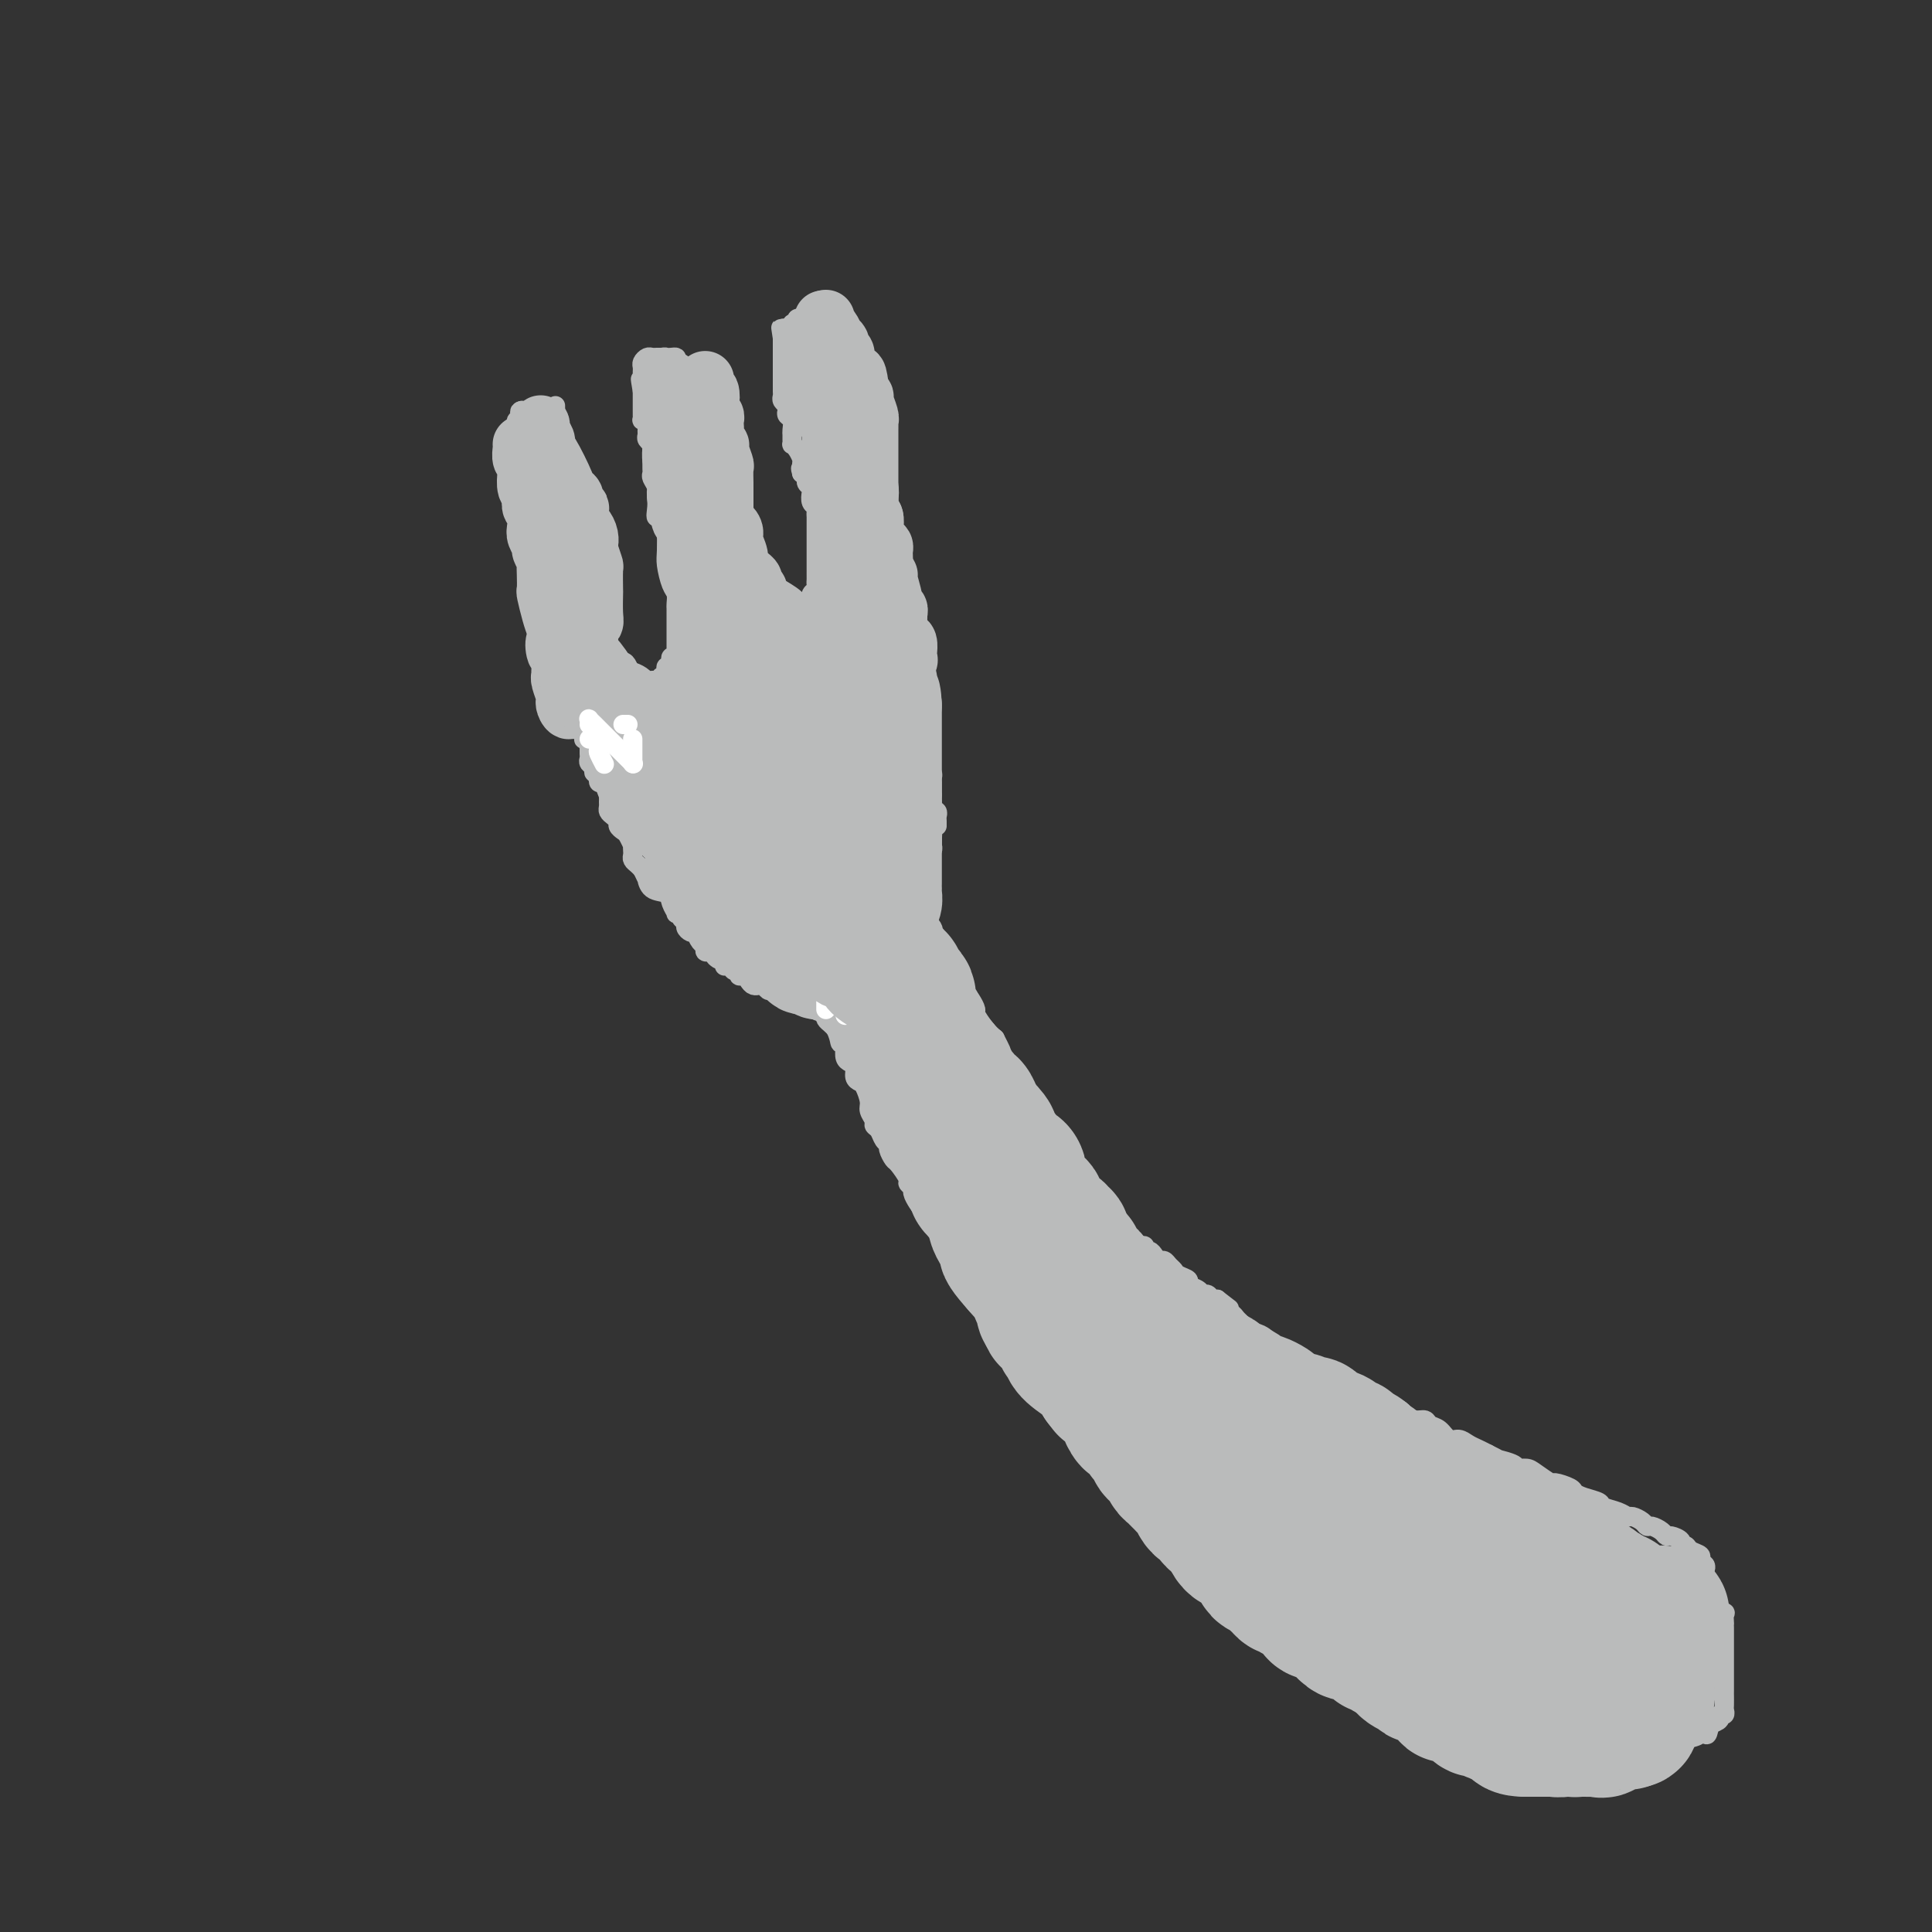 <svg viewBox='0 0 400 400' version='1.1' xmlns='http://www.w3.org/2000/svg' xmlns:xlink='http://www.w3.org/1999/xlink'><rect x="0" y="0" width="400" height="400" fill="#333333" stroke="none"/><g fill='none' stroke='#BABBBB' stroke-width='4' stroke-linecap='round' stroke-linejoin='round'><path d='M115,84c0.000,0.333 0.000,0.667 0,1c0.000,0.333 0.000,0.667 0,1c-0.000,0.333 0.000,0.667 0,1c0.000,0.333 0.000,0.667 0,1'/><path d='M115,88c0.222,0.737 0.777,0.578 1,1c0.223,0.422 0.112,1.423 0,2c-0.112,0.577 -0.226,0.730 0,1c0.226,0.270 0.793,0.656 1,1c0.207,0.344 0.054,0.646 0,1c-0.054,0.354 -0.011,0.761 0,1c0.011,0.239 -0.012,0.310 0,1c0.012,0.690 0.060,1.998 0,3c-0.060,1.002 -0.226,1.697 0,2c0.226,0.303 0.845,0.214 1,1c0.155,0.786 -0.155,2.448 0,3c0.155,0.552 0.773,-0.007 1,0c0.227,0.007 0.061,0.579 0,1c-0.061,0.421 -0.017,0.692 0,1c0.017,0.308 0.009,0.654 0,1'/><path d='M119,108c0.724,3.333 0.534,1.667 1,2c0.466,0.333 1.589,2.666 2,4c0.411,1.334 0.110,1.671 0,2c-0.110,0.329 -0.029,0.652 0,1c0.029,0.348 0.007,0.723 0,1c-0.007,0.277 0.001,0.457 0,1c-0.001,0.543 -0.012,1.448 0,2c0.012,0.552 0.045,0.750 0,1c-0.045,0.250 -0.170,0.553 0,1c0.170,0.447 0.634,1.037 1,2c0.366,0.963 0.634,2.299 1,3c0.366,0.701 0.829,0.766 1,1c0.171,0.234 0.049,0.638 0,1c-0.049,0.362 -0.024,0.681 0,1'/><path d='M125,131c0.864,3.444 0.025,0.554 0,0c-0.025,-0.554 0.763,1.229 1,2c0.237,0.771 -0.077,0.532 0,1c0.077,0.468 0.545,1.644 1,2c0.455,0.356 0.895,-0.107 1,0c0.105,0.107 -0.127,0.784 0,1c0.127,0.216 0.611,-0.029 1,0c0.389,0.029 0.682,0.334 1,1c0.318,0.666 0.663,1.694 1,2c0.337,0.306 0.668,-0.110 1,0c0.332,0.110 0.666,0.746 1,1c0.334,0.254 0.667,0.127 1,0'/><path d='M134,141c1.570,1.530 0.995,0.355 1,0c0.005,-0.355 0.589,0.111 1,0c0.411,-0.111 0.650,-0.800 1,-1c0.350,-0.200 0.812,0.087 1,0c0.188,-0.087 0.102,-0.549 0,-1c-0.102,-0.451 -0.220,-0.892 0,-1c0.220,-0.108 0.777,0.115 1,0c0.223,-0.115 0.112,-0.570 0,-1c-0.112,-0.430 -0.226,-0.836 0,-1c0.226,-0.164 0.793,-0.085 1,0c0.207,0.085 0.056,0.175 0,0c-0.056,-0.175 -0.015,-0.614 0,-1c0.015,-0.386 0.004,-0.719 0,-1c-0.004,-0.281 -0.001,-0.510 0,-1c0.001,-0.490 0.000,-1.241 0,-2c-0.000,-0.759 -0.000,-1.527 0,-2c0.000,-0.473 -0.000,-0.651 0,-1c0.000,-0.349 0.001,-0.871 0,-1c-0.001,-0.129 -0.003,0.133 0,0c0.003,-0.133 0.011,-0.662 0,-1c-0.011,-0.338 -0.041,-0.487 0,-1c0.041,-0.513 0.155,-1.391 0,-2c-0.155,-0.609 -0.577,-0.948 -1,-2c-0.423,-1.052 -0.845,-2.818 -1,-4c-0.155,-1.182 -0.042,-1.780 0,-3c0.042,-1.220 0.012,-3.063 0,-4c-0.012,-0.937 -0.006,-0.969 0,-1'/><path d='M138,109c-0.764,-4.380 -1.672,-2.329 -2,-2c-0.328,0.329 -0.074,-1.064 0,-2c0.074,-0.936 -0.033,-1.417 0,-2c0.033,-0.583 0.205,-1.270 0,-2c-0.205,-0.730 -0.787,-1.505 -1,-2c-0.213,-0.495 -0.057,-0.710 0,-1c0.057,-0.290 0.015,-0.655 0,-1c-0.015,-0.345 -0.003,-0.670 0,-1c0.003,-0.330 -0.003,-0.666 0,-1c0.003,-0.334 0.015,-0.667 0,-1c-0.015,-0.333 -0.057,-0.667 0,-1c0.057,-0.333 0.212,-0.666 0,-1c-0.212,-0.334 -0.793,-0.668 -1,-1c-0.207,-0.332 -0.041,-0.663 0,-1c0.041,-0.337 -0.041,-0.682 0,-1c0.041,-0.318 0.207,-0.610 0,-1c-0.207,-0.390 -0.788,-0.878 -1,-1c-0.212,-0.122 -0.057,0.121 0,0c0.057,-0.121 0.015,-0.606 0,-1c-0.015,-0.394 -0.004,-0.697 0,-1c0.004,-0.303 0.001,-0.606 0,-1c-0.001,-0.394 -0.000,-0.879 0,-1c0.000,-0.121 0.000,0.121 0,0c-0.000,-0.121 -0.000,-0.606 0,-1c0.000,-0.394 0.000,-0.697 0,-1'/><path d='M133,81c-0.774,-4.494 -0.207,-1.729 0,-1c0.207,0.729 0.056,-0.578 0,-1c-0.056,-0.422 -0.016,0.042 0,0c0.016,-0.042 0.007,-0.589 0,-1c-0.007,-0.411 -0.013,-0.684 0,-1c0.013,-0.316 0.045,-0.673 0,-1c-0.045,-0.327 -0.167,-0.624 0,-1c0.167,-0.376 0.622,-0.833 1,-1c0.378,-0.167 0.679,-0.045 1,0c0.321,0.045 0.663,0.013 1,0c0.337,-0.013 0.668,-0.006 1,0'/><path d='M137,74c0.801,-0.157 0.803,-0.049 1,0c0.197,0.049 0.588,0.040 1,0c0.412,-0.040 0.846,-0.112 1,0c0.154,0.112 0.027,0.407 0,1c-0.027,0.593 0.044,1.482 0,2c-0.044,0.518 -0.204,0.664 0,1c0.204,0.336 0.773,0.863 1,1c0.227,0.137 0.113,-0.117 0,0c-0.113,0.117 -0.227,0.606 0,1c0.227,0.394 0.793,0.693 1,1c0.207,0.307 0.056,0.621 0,1c-0.056,0.379 -0.016,0.823 0,1c0.016,0.177 0.008,0.089 0,0'/><path d='M142,83c0.537,1.360 0.880,0.259 1,0c0.120,-0.259 0.018,0.325 0,1c-0.018,0.675 0.048,1.441 0,2c-0.048,0.559 -0.209,0.909 0,1c0.209,0.091 0.789,-0.079 1,0c0.211,0.079 0.055,0.405 0,1c-0.055,0.595 -0.007,1.457 0,2c0.007,0.543 -0.026,0.765 0,1c0.026,0.235 0.111,0.483 0,1c-0.111,0.517 -0.418,1.304 0,2c0.418,0.696 1.562,1.301 2,2c0.438,0.699 0.169,1.492 0,2c-0.169,0.508 -0.238,0.731 0,1c0.238,0.269 0.782,0.583 1,1c0.218,0.417 0.111,0.938 0,1c-0.111,0.062 -0.227,-0.335 0,0c0.227,0.335 0.797,1.403 1,2c0.203,0.597 0.040,0.724 0,1c-0.040,0.276 0.045,0.702 0,1c-0.045,0.298 -0.218,0.468 0,1c0.218,0.532 0.829,1.425 1,2c0.171,0.575 -0.098,0.833 0,1c0.098,0.167 0.561,0.244 1,1c0.439,0.756 0.852,2.192 1,3c0.148,0.808 0.029,0.990 0,1c-0.029,0.010 0.031,-0.151 0,0c-0.031,0.151 -0.152,0.615 0,1c0.152,0.385 0.576,0.693 1,1'/><path d='M152,116c1.769,5.269 1.191,1.941 1,1c-0.191,-0.941 0.005,0.503 0,1c-0.005,0.497 -0.212,0.045 0,0c0.212,-0.045 0.844,0.317 1,1c0.156,0.683 -0.165,1.688 0,2c0.165,0.312 0.815,-0.070 1,0c0.185,0.070 -0.095,0.592 0,1c0.095,0.408 0.565,0.701 1,1c0.435,0.299 0.836,0.605 1,1c0.164,0.395 0.090,0.879 0,1c-0.090,0.121 -0.197,-0.122 0,0c0.197,0.122 0.697,0.607 1,1c0.303,0.393 0.407,0.694 1,1c0.593,0.306 1.674,0.618 2,1c0.326,0.382 -0.105,0.834 0,1c0.105,0.166 0.744,0.048 1,0c0.256,-0.048 0.128,-0.024 0,0'/><path d='M162,129c1.957,2.010 1.849,0.536 2,0c0.151,-0.536 0.562,-0.134 1,0c0.438,0.134 0.902,-0.001 1,0c0.098,0.001 -0.170,0.138 0,0c0.170,-0.138 0.777,-0.553 1,-1c0.223,-0.447 0.060,-0.928 0,-1c-0.060,-0.072 -0.017,0.265 0,0c0.017,-0.265 0.009,-1.133 0,-2'/><path d='M167,125c0.939,-1.024 0.788,-1.583 1,-2c0.212,-0.417 0.789,-0.690 1,-1c0.211,-0.310 0.057,-0.656 0,-1c-0.057,-0.344 -0.015,-0.688 0,-1c0.015,-0.312 0.004,-0.594 0,-1c-0.004,-0.406 -0.001,-0.936 0,-1c0.001,-0.064 0.000,0.337 0,0c-0.000,-0.337 -0.000,-1.414 0,-2c0.000,-0.586 0.000,-0.682 0,-1c-0.000,-0.318 -0.000,-0.859 0,-1c0.000,-0.141 0.000,0.117 0,0c-0.000,-0.117 0.000,-0.609 0,-1c-0.000,-0.391 -0.000,-0.682 0,-1c0.000,-0.318 0.000,-0.663 0,-1c-0.000,-0.337 -0.000,-0.668 0,-1c0.000,-0.332 0.001,-0.667 0,-1c-0.001,-0.333 -0.004,-0.666 0,-1c0.004,-0.334 0.015,-0.671 0,-1c-0.015,-0.329 -0.055,-0.652 0,-1c0.055,-0.348 0.207,-0.723 0,-1c-0.207,-0.277 -0.773,-0.455 -1,-1c-0.227,-0.545 -0.116,-1.455 0,-2c0.116,-0.545 0.237,-0.723 0,-1c-0.237,-0.277 -0.833,-0.651 -1,-1c-0.167,-0.349 0.095,-0.671 0,-1c-0.095,-0.329 -0.548,-0.664 -1,-1'/><path d='M166,98c-0.461,-1.567 -0.113,-0.984 0,-1c0.113,-0.016 -0.008,-0.630 0,-1c0.008,-0.370 0.146,-0.494 0,-1c-0.146,-0.506 -0.575,-1.393 -1,-2c-0.425,-0.607 -0.846,-0.935 -1,-1c-0.154,-0.065 -0.040,0.134 0,0c0.040,-0.134 0.007,-0.599 0,-1c-0.007,-0.401 0.012,-0.737 0,-1c-0.012,-0.263 -0.055,-0.452 0,-1c0.055,-0.548 0.207,-1.456 0,-2c-0.207,-0.544 -0.773,-0.723 -1,-1c-0.227,-0.277 -0.113,-0.650 0,-1c0.113,-0.350 0.227,-0.676 0,-1c-0.227,-0.324 -0.793,-0.646 -1,-1c-0.207,-0.354 -0.056,-0.739 0,-1c0.056,-0.261 0.015,-0.399 0,-1c-0.015,-0.601 -0.004,-1.667 0,-2c0.004,-0.333 0.001,0.066 0,0c-0.001,-0.066 -0.000,-0.596 0,-1c0.000,-0.404 0.000,-0.682 0,-1c-0.000,-0.318 -0.000,-0.677 0,-1c0.000,-0.323 0.000,-0.611 0,-1c-0.000,-0.389 -0.000,-0.878 0,-1c0.000,-0.122 0.000,0.122 0,0c-0.000,-0.122 -0.000,-0.610 0,-1c0.000,-0.390 0.000,-0.682 0,-1c-0.000,-0.318 -0.000,-0.662 0,-1c0.000,-0.338 0.000,-0.669 0,-1'/><path d='M162,70c-0.622,-4.287 -0.177,-1.004 0,0c0.177,1.004 0.085,-0.271 0,-1c-0.085,-0.729 -0.162,-0.912 0,-1c0.162,-0.088 0.564,-0.080 1,0c0.436,0.080 0.905,0.232 1,0c0.095,-0.232 -0.186,-0.847 0,-1c0.186,-0.153 0.837,0.155 1,0c0.163,-0.155 -0.164,-0.773 0,-1c0.164,-0.227 0.817,-0.065 1,0c0.183,0.065 -0.106,0.031 0,0c0.106,-0.031 0.606,-0.061 1,0c0.394,0.061 0.683,0.212 1,0c0.317,-0.212 0.662,-0.788 1,-1c0.338,-0.212 0.668,-0.061 1,0c0.332,0.061 0.666,0.030 1,0'/><path d='M171,65c1.392,-0.533 0.373,0.636 0,1c-0.373,0.364 -0.101,-0.075 0,0c0.101,0.075 0.031,0.664 0,1c-0.031,0.336 -0.022,0.419 0,1c0.022,0.581 0.059,1.661 0,2c-0.059,0.339 -0.212,-0.063 0,0c0.212,0.063 0.789,0.590 1,1c0.211,0.410 0.057,0.701 0,1c-0.057,0.299 -0.015,0.605 0,1c0.015,0.395 0.004,0.879 0,1c-0.004,0.121 -0.002,-0.123 0,0c0.002,0.123 0.004,0.611 0,1c-0.004,0.389 -0.015,0.678 0,1c0.015,0.322 0.056,0.677 0,1c-0.056,0.323 -0.207,0.615 0,1c0.207,0.385 0.774,0.864 1,1c0.226,0.136 0.113,-0.069 0,0c-0.113,0.069 -0.226,0.414 0,1c0.226,0.586 0.793,1.414 1,2c0.207,0.586 0.056,0.930 0,1c-0.056,0.070 -0.015,-0.135 0,0c0.015,0.135 0.004,0.610 0,1c-0.004,0.390 -0.002,0.695 0,1'/><path d='M174,85c0.480,3.273 0.181,1.454 0,1c-0.181,-0.454 -0.245,0.455 0,1c0.245,0.545 0.798,0.724 1,1c0.202,0.276 0.054,0.647 0,1c-0.054,0.353 -0.015,0.686 0,1c0.015,0.314 0.004,0.609 0,1c-0.004,0.391 -0.001,0.877 0,1c0.001,0.123 0.001,-0.118 0,0c-0.001,0.118 -0.001,0.595 0,1c0.001,0.405 0.004,0.739 0,1c-0.004,0.261 -0.015,0.451 0,1c0.015,0.549 0.057,1.458 0,2c-0.057,0.542 -0.211,0.719 0,1c0.211,0.281 0.789,0.667 1,1c0.211,0.333 0.057,0.614 0,1c-0.057,0.386 -0.015,0.877 0,1c0.015,0.123 0.004,-0.121 0,0c-0.004,0.121 -0.001,0.606 0,1c0.001,0.394 0.000,0.697 0,1c-0.000,0.303 -0.000,0.606 0,1c0.000,0.394 0.000,0.879 0,1c-0.000,0.121 -0.000,-0.121 0,0c0.000,0.121 0.000,0.606 0,1c-0.000,0.394 -0.000,0.697 0,1'/><path d='M176,107c0.244,3.570 -0.144,1.496 0,1c0.144,-0.496 0.822,0.587 1,1c0.178,0.413 -0.144,0.156 0,0c0.144,-0.156 0.756,-0.209 1,0c0.244,0.209 0.122,0.682 0,1c-0.122,0.318 -0.243,0.480 0,1c0.243,0.520 0.850,1.396 1,2c0.150,0.604 -0.156,0.935 0,1c0.156,0.065 0.774,-0.136 1,0c0.226,0.136 0.061,0.610 0,1c-0.061,0.390 -0.016,0.696 0,1c0.016,0.304 0.003,0.605 0,1c-0.003,0.395 0.003,0.883 0,1c-0.003,0.117 -0.016,-0.136 0,0c0.016,0.136 0.061,0.662 0,1c-0.061,0.338 -0.226,0.490 0,1c0.226,0.510 0.844,1.379 1,2c0.156,0.621 -0.150,0.994 0,1c0.150,0.006 0.757,-0.354 1,0c0.243,0.354 0.121,1.421 0,2c-0.121,0.579 -0.242,0.669 0,1c0.242,0.331 0.848,0.903 1,1c0.152,0.097 -0.152,-0.282 0,0c0.152,0.282 0.758,1.223 1,2c0.242,0.777 0.121,1.388 0,2'/><path d='M184,131c1.237,3.665 0.330,0.827 0,0c-0.330,-0.827 -0.084,0.357 0,1c0.084,0.643 0.008,0.746 0,1c-0.008,0.254 0.054,0.658 0,1c-0.054,0.342 -0.225,0.620 0,1c0.225,0.380 0.845,0.862 1,1c0.155,0.138 -0.155,-0.069 0,0c0.155,0.069 0.776,0.413 1,1c0.224,0.587 0.050,1.418 0,2c-0.050,0.582 0.025,0.915 0,1c-0.025,0.085 -0.150,-0.079 0,0c0.150,0.079 0.576,0.400 1,1c0.424,0.600 0.846,1.481 1,2c0.154,0.519 0.041,0.678 0,1c-0.041,0.322 -0.011,0.807 0,1c0.011,0.193 0.003,0.093 0,0c-0.003,-0.093 -0.002,-0.179 0,0c0.002,0.179 0.005,0.621 0,1c-0.005,0.379 -0.016,0.693 0,1c0.016,0.307 0.061,0.606 0,1c-0.061,0.394 -0.226,0.884 0,1c0.226,0.116 0.844,-0.141 1,0c0.156,0.141 -0.151,0.682 0,1c0.151,0.318 0.759,0.414 1,1c0.241,0.586 0.116,1.662 0,2c-0.116,0.338 -0.224,-0.063 0,0c0.224,0.063 0.778,0.589 1,1c0.222,0.411 0.111,0.705 0,1'/><path d='M191,155c1.326,4.135 1.140,2.471 1,2c-0.140,-0.471 -0.234,0.251 0,1c0.234,0.749 0.795,1.524 1,2c0.205,0.476 0.055,0.653 0,1c-0.055,0.347 -0.014,0.866 0,1c0.014,0.134 0.003,-0.115 0,0c-0.003,0.115 0.003,0.594 0,1c-0.003,0.406 -0.015,0.739 0,1c0.015,0.261 0.057,0.451 0,1c-0.057,0.549 -0.211,1.457 0,2c0.211,0.543 0.789,0.720 1,1c0.211,0.280 0.057,0.663 0,1c-0.057,0.337 -0.015,0.629 0,1c0.015,0.371 0.004,0.820 0,1c-0.004,0.180 -0.002,0.090 0,0'/><path d='M113,85c-0.756,0.000 -1.512,0.000 -2,0c-0.488,0.000 -0.708,0.000 -1,0c-0.292,0.000 -0.655,0.000 -1,0c-0.345,0.000 -0.673,0.000 -1,0'/><path d='M108,85c-0.775,0.166 -0.211,0.579 0,1c0.211,0.421 0.071,0.848 0,1c-0.071,0.152 -0.072,0.030 0,0c0.072,-0.030 0.215,0.034 0,0c-0.215,-0.034 -0.790,-0.164 -1,0c-0.210,0.164 -0.056,0.622 0,1c0.056,0.378 0.015,0.676 0,1c-0.015,0.324 -0.004,0.675 0,1c0.004,0.325 0.001,0.626 0,1c-0.001,0.374 -0.000,0.821 0,1c0.000,0.179 0.000,0.089 0,0'/><path d='M107,92c-0.155,1.731 -0.042,2.558 0,3c0.042,0.442 0.011,0.497 0,1c-0.011,0.503 -0.004,1.452 0,2c0.004,0.548 0.005,0.695 0,1c-0.005,0.305 -0.015,0.768 0,1c0.015,0.232 0.057,0.233 0,1c-0.057,0.767 -0.212,2.301 0,3c0.212,0.699 0.793,0.564 1,1c0.207,0.436 0.042,1.444 0,2c-0.042,0.556 0.041,0.659 0,1c-0.041,0.341 -0.204,0.920 0,1c0.204,0.080 0.777,-0.340 1,0c0.223,0.340 0.098,1.439 0,2c-0.098,0.561 -0.167,0.584 0,1c0.167,0.416 0.571,1.225 1,2c0.429,0.775 0.885,1.516 1,2c0.115,0.484 -0.110,0.710 0,1c0.110,0.290 0.555,0.645 1,1'/><path d='M112,118c0.791,3.942 0.268,0.797 0,0c-0.268,-0.797 -0.282,0.755 0,2c0.282,1.245 0.860,2.183 1,3c0.140,0.817 -0.159,1.514 0,2c0.159,0.486 0.778,0.761 1,1c0.222,0.239 0.049,0.441 0,1c-0.049,0.559 0.025,1.473 0,2c-0.025,0.527 -0.150,0.666 0,1c0.150,0.334 0.576,0.863 1,1c0.424,0.137 0.846,-0.118 1,0c0.154,0.118 0.042,0.610 0,1c-0.042,0.390 -0.012,0.679 0,1c0.012,0.321 0.007,0.674 0,1c-0.007,0.326 -0.016,0.626 0,1c0.016,0.374 0.056,0.822 0,1c-0.056,0.178 -0.207,0.086 0,0c0.207,-0.086 0.774,-0.168 1,0c0.226,0.168 0.113,0.584 0,1'/><path d='M117,137c0.769,3.114 0.192,1.398 0,1c-0.192,-0.398 0.001,0.523 0,1c-0.001,0.477 -0.198,0.510 0,1c0.198,0.490 0.789,1.437 1,2c0.211,0.563 0.041,0.743 0,1c-0.041,0.257 0.045,0.590 0,1c-0.045,0.410 -0.222,0.896 0,1c0.222,0.104 0.844,-0.174 1,0c0.156,0.174 -0.154,0.801 0,1c0.154,0.199 0.772,-0.031 1,0c0.228,0.031 0.065,0.323 0,1c-0.065,0.677 -0.031,1.740 0,2c0.031,0.260 0.060,-0.284 0,0c-0.060,0.284 -0.208,1.396 0,2c0.208,0.604 0.774,0.701 1,1c0.226,0.299 0.113,0.801 0,1c-0.113,0.199 -0.227,0.095 0,0c0.227,-0.095 0.793,-0.180 1,0c0.207,0.180 0.054,0.626 0,1c-0.054,0.374 -0.011,0.677 0,1c0.011,0.323 -0.012,0.665 0,1c0.012,0.335 0.060,0.663 0,1c-0.060,0.337 -0.226,0.681 0,1c0.226,0.319 0.844,0.611 1,1c0.156,0.389 -0.152,0.875 0,1c0.152,0.125 0.762,-0.111 1,0c0.238,0.111 0.102,0.568 0,1c-0.102,0.432 -0.172,0.838 0,1c0.172,0.162 0.586,0.081 1,0'/><path d='M125,162c1.464,4.273 1.124,2.454 1,2c-0.124,-0.454 -0.030,0.456 0,1c0.030,0.544 -0.002,0.723 0,1c0.002,0.277 0.038,0.651 0,1c-0.038,0.349 -0.151,0.671 0,1c0.151,0.329 0.565,0.664 1,1c0.435,0.336 0.891,0.672 1,1c0.109,0.328 -0.128,0.647 0,1c0.128,0.353 0.623,0.738 1,1c0.377,0.262 0.637,0.399 1,1c0.363,0.601 0.828,1.667 1,2c0.172,0.333 0.049,-0.065 0,0c-0.049,0.065 -0.024,0.595 0,1c0.024,0.405 0.048,0.686 0,1c-0.048,0.314 -0.167,0.661 0,1c0.167,0.339 0.619,0.668 1,1c0.381,0.332 0.690,0.666 1,1'/><path d='M133,180c1.449,3.126 1.072,1.941 1,2c-0.072,0.059 0.162,1.361 1,2c0.838,0.639 2.281,0.615 3,1c0.719,0.385 0.713,1.178 1,2c0.287,0.822 0.865,1.673 1,2c0.135,0.327 -0.175,0.129 0,0c0.175,-0.129 0.834,-0.189 1,0c0.166,0.189 -0.162,0.625 0,1c0.162,0.375 0.813,0.687 1,1c0.187,0.313 -0.091,0.627 0,1c0.091,0.373 0.550,0.807 1,1c0.450,0.193 0.890,0.147 1,0c0.110,-0.147 -0.111,-0.393 0,0c0.111,0.393 0.555,1.426 1,2c0.445,0.574 0.893,0.690 1,1c0.107,0.310 -0.125,0.814 0,1c0.125,0.186 0.607,0.053 1,0c0.393,-0.053 0.696,-0.027 1,0'/><path d='M148,197c2.196,2.813 0.185,1.346 0,1c-0.185,-0.346 1.457,0.428 2,1c0.543,0.572 -0.013,0.942 0,1c0.013,0.058 0.595,-0.195 1,0c0.405,0.195 0.633,0.840 1,1c0.367,0.160 0.871,-0.163 1,0c0.129,0.163 -0.119,0.814 0,1c0.119,0.186 0.606,-0.094 1,0c0.394,0.094 0.697,0.560 1,1c0.303,0.440 0.606,0.854 1,1c0.394,0.146 0.879,0.025 1,0c0.121,-0.025 -0.123,0.046 0,0c0.123,-0.046 0.611,-0.208 1,0c0.389,0.208 0.679,0.787 1,1c0.321,0.213 0.674,0.061 1,0c0.326,-0.061 0.626,-0.030 1,0c0.374,0.030 0.822,0.061 1,0c0.178,-0.061 0.086,-0.212 0,0c-0.086,0.212 -0.167,0.789 0,1c0.167,0.211 0.584,0.057 1,0c0.416,-0.057 0.833,-0.016 1,0c0.167,0.016 0.083,0.008 0,0'/><path d='M193,166c0.000,0.446 0.000,0.893 0,1c-0.000,0.107 -0.000,-0.125 0,0c0.000,0.125 0.000,0.607 0,1c-0.000,0.393 -0.000,0.697 0,1c0.000,0.303 0.000,0.606 0,1c-0.000,0.394 -0.000,0.879 0,1c0.000,0.121 0.000,-0.121 0,0c-0.000,0.121 -0.000,0.606 0,1c0.000,0.394 0.001,0.698 0,1c-0.001,0.302 -0.004,0.602 0,1c0.004,0.398 0.016,0.894 0,1c-0.016,0.106 -0.061,-0.179 0,0c0.061,0.179 0.227,0.821 0,1c-0.227,0.179 -0.848,-0.107 -1,0c-0.152,0.107 0.165,0.606 0,1c-0.165,0.394 -0.814,0.683 -1,1c-0.186,0.317 0.090,0.662 0,1c-0.090,0.338 -0.545,0.669 -1,1'/><path d='M190,180c-0.480,2.105 -0.180,0.368 0,0c0.180,-0.368 0.241,0.632 0,1c-0.241,0.368 -0.783,0.105 -1,0c-0.217,-0.105 -0.108,-0.053 0,0'/><path d='M168,204c-0.091,0.900 -0.182,1.799 0,2c0.182,0.201 0.636,-0.297 1,0c0.364,0.297 0.636,1.389 1,2c0.364,0.611 0.818,0.741 1,1c0.182,0.259 0.090,0.647 0,1c-0.090,0.353 -0.178,0.672 0,1c0.178,0.328 0.622,0.665 1,1c0.378,0.335 0.689,0.667 1,1'/><path d='M173,213c0.940,2.080 0.791,2.781 1,3c0.209,0.219 0.778,-0.044 1,0c0.222,0.044 0.097,0.397 0,1c-0.097,0.603 -0.167,1.457 0,2c0.167,0.543 0.569,0.773 1,1c0.431,0.227 0.890,0.449 1,1c0.110,0.551 -0.129,1.432 0,2c0.129,0.568 0.627,0.824 1,1c0.373,0.176 0.621,0.271 1,1c0.379,0.729 0.889,2.092 1,3c0.111,0.908 -0.178,1.360 0,2c0.178,0.640 0.822,1.467 1,2c0.178,0.533 -0.111,0.772 0,1c0.111,0.228 0.622,0.447 1,1c0.378,0.553 0.625,1.442 1,2c0.375,0.558 0.879,0.787 1,1c0.121,0.213 -0.140,0.410 0,1c0.140,0.590 0.683,1.573 1,2c0.317,0.427 0.410,0.299 1,1c0.590,0.701 1.678,2.233 2,3c0.322,0.767 -0.121,0.770 0,1c0.121,0.230 0.806,0.687 1,1c0.194,0.313 -0.102,0.483 0,1c0.102,0.517 0.601,1.380 1,2c0.399,0.620 0.698,0.997 1,1c0.302,0.003 0.606,-0.369 1,0c0.394,0.369 0.879,1.477 1,2c0.121,0.523 -0.122,0.460 0,1c0.122,0.540 0.610,1.684 1,2c0.390,0.316 0.683,-0.195 1,0c0.317,0.195 0.659,1.098 1,2'/><path d='M196,257c3.695,7.161 1.431,3.063 1,2c-0.431,-1.063 0.970,0.908 2,2c1.030,1.092 1.688,1.303 2,2c0.312,0.697 0.280,1.880 1,3c0.720,1.120 2.194,2.179 3,3c0.806,0.821 0.944,1.406 1,2c0.056,0.594 0.031,1.197 1,2c0.969,0.803 2.933,1.806 4,3c1.067,1.194 1.237,2.578 2,4c0.763,1.422 2.120,2.880 3,4c0.880,1.120 1.283,1.900 2,3c0.717,1.100 1.747,2.518 2,3c0.253,0.482 -0.270,0.026 0,0c0.270,-0.026 1.334,0.378 2,1c0.666,0.622 0.933,1.462 1,2c0.067,0.538 -0.065,0.773 0,1c0.065,0.227 0.328,0.446 1,1c0.672,0.554 1.754,1.442 2,2c0.246,0.558 -0.344,0.786 0,1c0.344,0.214 1.621,0.416 2,1c0.379,0.584 -0.140,1.552 0,2c0.140,0.448 0.940,0.378 2,1c1.060,0.622 2.382,1.936 3,3c0.618,1.064 0.533,1.877 1,2c0.467,0.123 1.487,-0.445 2,0c0.513,0.445 0.519,1.902 1,3c0.481,1.098 1.438,1.836 2,2c0.562,0.164 0.728,-0.245 1,0c0.272,0.245 0.650,1.143 1,2c0.350,0.857 0.671,1.673 1,2c0.329,0.327 0.664,0.163 1,0'/><path d='M243,316c7.523,9.323 2.832,3.130 1,1c-1.832,-2.130 -0.804,-0.199 0,1c0.804,1.199 1.385,1.665 2,2c0.615,0.335 1.264,0.540 2,1c0.736,0.460 1.557,1.175 2,2c0.443,0.825 0.507,1.761 1,2c0.493,0.239 1.417,-0.217 2,0c0.583,0.217 0.827,1.108 1,2c0.173,0.892 0.275,1.784 1,2c0.725,0.216 2.072,-0.246 3,0c0.928,0.246 1.437,1.199 2,2c0.563,0.801 1.181,1.451 2,2c0.819,0.549 1.839,0.998 3,2c1.161,1.002 2.464,2.558 3,3c0.536,0.442 0.304,-0.232 1,0c0.696,0.232 2.321,1.368 3,2c0.679,0.632 0.411,0.761 1,1c0.589,0.239 2.036,0.589 3,1c0.964,0.411 1.446,0.885 2,1c0.554,0.115 1.182,-0.128 2,0c0.818,0.128 1.828,0.626 2,1c0.172,0.374 -0.493,0.625 0,1c0.493,0.375 2.146,0.874 3,1c0.854,0.126 0.909,-0.121 1,0c0.091,0.121 0.216,0.611 1,1c0.784,0.389 2.226,0.678 3,1c0.774,0.322 0.882,0.677 1,1c0.118,0.323 0.248,0.612 1,1c0.752,0.388 2.125,0.874 3,1c0.875,0.126 1.250,-0.107 2,0c0.750,0.107 1.875,0.553 3,1'/><path d='M300,352c5.867,2.876 4.536,3.064 4,3c-0.536,-0.064 -0.277,-0.382 1,0c1.277,0.382 3.571,1.465 5,2c1.429,0.535 1.993,0.522 3,1c1.007,0.478 2.459,1.448 4,2c1.541,0.552 3.173,0.688 4,1c0.827,0.312 0.851,0.801 1,1c0.149,0.199 0.425,0.110 1,0c0.575,-0.110 1.449,-0.240 2,0c0.551,0.240 0.779,0.848 1,1c0.221,0.152 0.437,-0.154 1,0c0.563,0.154 1.474,0.767 2,1c0.526,0.233 0.666,0.085 1,0c0.334,-0.085 0.863,-0.109 1,0c0.137,0.109 -0.118,0.349 0,0c0.118,-0.349 0.609,-1.286 0,-4c-0.609,-2.714 -2.317,-7.204 -3,-9c-0.683,-1.796 -0.342,-0.898 0,0'/><path d='M189,183c-0.138,0.515 -0.277,1.031 0,2c0.277,0.969 0.968,2.392 1,3c0.032,0.608 -0.595,0.400 0,1c0.595,0.600 2.411,2.007 3,3c0.589,0.993 -0.049,1.572 0,2c0.049,0.428 0.784,0.705 1,1c0.216,0.295 -0.086,0.606 0,1c0.086,0.394 0.562,0.869 1,1c0.438,0.131 0.838,-0.081 1,0c0.162,0.081 0.086,0.455 0,1c-0.086,0.545 -0.182,1.259 0,2c0.182,0.741 0.640,1.508 1,2c0.360,0.492 0.621,0.708 1,1c0.379,0.292 0.876,0.660 1,1c0.124,0.340 -0.126,0.653 0,1c0.126,0.347 0.628,0.730 1,1c0.372,0.270 0.613,0.429 1,1c0.387,0.571 0.918,1.555 1,2c0.082,0.445 -0.286,0.351 0,1c0.286,0.649 1.224,2.043 2,3c0.776,0.957 1.388,1.479 2,2'/><path d='M206,215c2.631,5.107 0.708,1.875 0,1c-0.708,-0.875 -0.200,0.609 0,1c0.200,0.391 0.091,-0.309 0,0c-0.091,0.309 -0.165,1.628 0,2c0.165,0.372 0.570,-0.202 1,0c0.430,0.202 0.886,1.182 1,2c0.114,0.818 -0.114,1.475 0,2c0.114,0.525 0.571,0.919 1,1c0.429,0.081 0.832,-0.151 1,0c0.168,0.151 0.102,0.685 0,1c-0.102,0.315 -0.238,0.412 0,1c0.238,0.588 0.852,1.666 1,2c0.148,0.334 -0.168,-0.078 0,0c0.168,0.078 0.820,0.646 1,1c0.180,0.354 -0.110,0.494 0,1c0.110,0.506 0.622,1.378 1,2c0.378,0.622 0.622,0.992 1,1c0.378,0.008 0.888,-0.348 1,0c0.112,0.348 -0.176,1.398 0,2c0.176,0.602 0.817,0.756 1,1c0.183,0.244 -0.092,0.578 0,1c0.092,0.422 0.549,0.933 1,1c0.451,0.067 0.894,-0.311 1,0c0.106,0.311 -0.125,1.312 0,2c0.125,0.688 0.606,1.064 1,1c0.394,-0.064 0.701,-0.568 1,0c0.299,0.568 0.588,2.207 1,3c0.412,0.793 0.945,0.738 1,1c0.055,0.262 -0.370,0.840 0,1c0.370,0.160 1.534,-0.097 2,0c0.466,0.097 0.233,0.549 0,1'/><path d='M224,247c2.737,5.210 0.580,2.237 0,1c-0.580,-1.237 0.417,-0.736 1,0c0.583,0.736 0.750,1.706 1,2c0.250,0.294 0.581,-0.089 1,0c0.419,0.089 0.925,0.650 1,1c0.075,0.350 -0.282,0.490 0,1c0.282,0.510 1.204,1.390 2,2c0.796,0.610 1.466,0.951 2,1c0.534,0.049 0.931,-0.193 1,0c0.069,0.193 -0.189,0.823 0,1c0.189,0.177 0.825,-0.097 1,0c0.175,0.097 -0.112,0.566 0,1c0.112,0.434 0.621,0.834 1,1c0.379,0.166 0.626,0.100 1,0c0.374,-0.100 0.874,-0.233 1,0c0.126,0.233 -0.121,0.832 0,1c0.121,0.168 0.610,-0.096 1,0c0.390,0.096 0.682,0.550 1,1c0.318,0.450 0.661,0.894 1,1c0.339,0.106 0.673,-0.126 1,0c0.327,0.126 0.646,0.611 1,1c0.354,0.389 0.743,0.681 1,1c0.257,0.319 0.384,0.664 1,1c0.616,0.336 1.723,0.663 2,1c0.277,0.337 -0.277,0.682 0,1c0.277,0.318 1.384,0.607 2,1c0.616,0.393 0.743,0.889 1,1c0.257,0.111 0.646,-0.162 1,0c0.354,0.162 0.673,0.761 1,1c0.327,0.239 0.664,0.120 1,0'/><path d='M252,269c4.510,3.505 1.785,1.266 1,1c-0.785,-0.266 0.371,1.439 1,2c0.629,0.561 0.731,-0.022 1,0c0.269,0.022 0.706,0.649 1,1c0.294,0.351 0.447,0.425 1,1c0.553,0.575 1.508,1.650 2,2c0.492,0.350 0.523,-0.027 1,0c0.477,0.027 1.402,0.457 2,1c0.598,0.543 0.870,1.197 2,2c1.130,0.803 3.119,1.754 4,2c0.881,0.246 0.653,-0.214 1,0c0.347,0.214 1.268,1.100 2,2c0.732,0.900 1.274,1.813 2,2c0.726,0.187 1.638,-0.353 3,0c1.362,0.353 3.176,1.600 4,2c0.824,0.400 0.657,-0.048 1,0c0.343,0.048 1.195,0.590 2,1c0.805,0.410 1.563,0.687 2,1c0.437,0.313 0.554,0.662 1,1c0.446,0.338 1.223,0.664 2,1c0.777,0.336 1.555,0.682 2,1c0.445,0.318 0.556,0.609 1,1c0.444,0.391 1.221,0.883 2,1c0.779,0.117 1.560,-0.141 2,0c0.440,0.141 0.541,0.682 1,1c0.459,0.318 1.278,0.414 2,1c0.722,0.586 1.348,1.663 2,2c0.652,0.337 1.329,-0.064 2,0c0.671,0.064 1.334,0.594 2,1c0.666,0.406 1.333,0.687 2,1c0.667,0.313 1.333,0.656 2,1'/><path d='M308,301c5.407,2.658 1.425,1.302 1,1c-0.425,-0.302 2.706,0.449 4,1c1.294,0.551 0.750,0.903 1,1c0.250,0.097 1.293,-0.062 2,0c0.707,0.062 1.078,0.345 2,1c0.922,0.655 2.395,1.681 3,2c0.605,0.319 0.341,-0.069 1,0c0.659,0.069 2.241,0.596 3,1c0.759,0.404 0.696,0.685 1,1c0.304,0.315 0.974,0.663 2,1c1.026,0.337 2.406,0.664 3,1c0.594,0.336 0.400,0.681 1,1c0.600,0.319 1.992,0.611 3,1c1.008,0.389 1.631,0.874 2,1c0.369,0.126 0.484,-0.107 1,0c0.516,0.107 1.434,0.554 2,1c0.566,0.446 0.780,0.889 1,1c0.220,0.111 0.445,-0.111 1,0c0.555,0.111 1.440,0.556 2,1c0.560,0.444 0.794,0.889 1,1c0.206,0.111 0.382,-0.111 1,0c0.618,0.111 1.676,0.554 2,1c0.324,0.446 -0.086,0.893 0,1c0.086,0.107 0.668,-0.126 1,0c0.332,0.126 0.415,0.611 1,1c0.585,0.389 1.673,0.681 2,1c0.327,0.319 -0.106,0.666 0,1c0.106,0.334 0.750,0.657 1,1c0.250,0.343 0.106,0.708 0,1c-0.106,0.292 -0.173,0.512 0,1c0.173,0.488 0.587,1.244 1,2'/><path d='M354,328c0.900,1.472 0.150,0.651 0,1c-0.150,0.349 0.300,1.868 1,3c0.700,1.132 1.652,1.875 2,2c0.348,0.125 0.093,-0.370 0,0c-0.093,0.370 -0.025,1.605 0,2c0.025,0.395 0.007,-0.050 0,0c-0.007,0.050 -0.002,0.596 0,1c0.002,0.404 0.000,0.668 0,1c-0.000,0.332 -0.000,0.732 0,1c0.000,0.268 0.000,0.403 0,1c-0.000,0.597 -0.000,1.656 0,2c0.000,0.344 0.000,-0.028 0,0c-0.000,0.028 -0.000,0.454 0,1c0.000,0.546 -0.000,1.210 0,2c0.000,0.790 0.000,1.704 0,2c-0.000,0.296 -0.000,-0.028 0,0c0.000,0.028 0.000,0.407 0,1c-0.000,0.593 -0.000,1.402 0,2c0.000,0.598 0.001,0.987 0,1c-0.001,0.013 -0.004,-0.351 0,0c0.004,0.351 0.017,1.418 0,2c-0.017,0.582 -0.062,0.681 0,1c0.062,0.319 0.233,0.859 0,1c-0.233,0.141 -0.870,-0.116 -1,0c-0.130,0.116 0.249,0.605 0,1c-0.249,0.395 -1.124,0.698 -2,1'/><path d='M354,357c-0.672,3.740 -0.852,1.591 -1,1c-0.148,-0.591 -0.262,0.378 -1,1c-0.738,0.622 -2.098,0.899 -3,1c-0.902,0.101 -1.345,0.026 -2,0c-0.655,-0.026 -1.523,-0.003 -2,0c-0.477,0.003 -0.562,-0.013 -1,0c-0.438,0.013 -1.229,0.056 -2,0c-0.771,-0.056 -1.521,-0.211 -2,0c-0.479,0.211 -0.688,0.789 -1,1c-0.312,0.211 -0.728,0.057 -1,0c-0.272,-0.057 -0.402,-0.015 -1,0c-0.598,0.015 -1.666,0.004 -3,0c-1.334,-0.004 -2.935,-0.001 -4,0c-1.065,0.001 -1.594,0.000 -2,0c-0.406,-0.000 -0.687,-0.000 -1,0c-0.313,0.000 -0.656,0.000 -1,0'/><path d='M326,361c-4.667,0.667 -2.333,0.333 0,0'/></g>
<g fill='none' stroke='#BABBBB' stroke-width='28' stroke-linecap='round' stroke-linejoin='round'><path d='M344,334c-0.030,-0.029 -0.061,-0.057 0,0c0.061,0.057 0.212,0.201 0,1c-0.212,0.799 -0.788,2.255 -1,3c-0.212,0.745 -0.060,0.780 0,1c0.060,0.220 0.027,0.624 0,1c-0.027,0.376 -0.048,0.724 0,1c0.048,0.276 0.164,0.480 0,1c-0.164,0.520 -0.607,1.358 -1,2c-0.393,0.642 -0.735,1.090 -1,2c-0.265,0.910 -0.453,2.281 -1,3c-0.547,0.719 -1.454,0.785 -2,1c-0.546,0.215 -0.732,0.579 -1,1c-0.268,0.421 -0.618,0.901 -1,1c-0.382,0.099 -0.797,-0.181 -1,0c-0.203,0.181 -0.193,0.823 0,1c0.193,0.177 0.571,-0.111 0,0c-0.571,0.111 -2.089,0.622 -3,1c-0.911,0.378 -1.214,0.623 -2,1c-0.786,0.377 -2.056,0.884 -3,1c-0.944,0.116 -1.562,-0.161 -2,0c-0.438,0.161 -0.697,0.760 -1,1c-0.303,0.240 -0.652,0.120 -1,0'/><path d='M323,357c-2.843,1.069 -1.452,-0.259 -1,-1c0.452,-0.741 -0.037,-0.895 -1,-1c-0.963,-0.105 -2.401,-0.159 -3,-1c-0.599,-0.841 -0.360,-2.468 -1,-3c-0.640,-0.532 -2.160,0.030 -3,0c-0.840,-0.030 -1.000,-0.652 -1,-1c-0.000,-0.348 0.160,-0.423 0,-1c-0.160,-0.577 -0.639,-1.656 -1,-2c-0.361,-0.344 -0.603,0.047 -1,0c-0.397,-0.047 -0.948,-0.534 -1,-1c-0.052,-0.466 0.394,-0.912 0,-1c-0.394,-0.088 -1.630,0.182 -2,0c-0.370,-0.182 0.125,-0.818 0,-1c-0.125,-0.182 -0.872,0.088 -1,0c-0.128,-0.088 0.362,-0.535 0,-1c-0.362,-0.465 -1.577,-0.946 -2,-1c-0.423,-0.054 -0.053,0.321 -1,0c-0.947,-0.321 -3.209,-1.339 -4,-2c-0.791,-0.661 -0.110,-0.965 0,-1c0.110,-0.035 -0.351,0.198 -1,0c-0.649,-0.198 -1.487,-0.826 -2,-1c-0.513,-0.174 -0.701,0.108 -1,0c-0.299,-0.108 -0.710,-0.606 -1,-1c-0.290,-0.394 -0.458,-0.683 -1,-1c-0.542,-0.317 -1.457,-0.662 -2,-1c-0.543,-0.338 -0.712,-0.668 -1,-1c-0.288,-0.332 -0.693,-0.666 -1,-1c-0.307,-0.334 -0.516,-0.667 -1,-1c-0.484,-0.333 -1.242,-0.667 -2,-1'/><path d='M287,331c-5.779,-4.488 -2.226,-2.708 -1,-2c1.226,0.708 0.126,0.343 -1,0c-1.126,-0.343 -2.277,-0.666 -3,-1c-0.723,-0.334 -1.019,-0.681 -1,-1c0.019,-0.319 0.352,-0.611 0,-1c-0.352,-0.389 -1.388,-0.877 -2,-1c-0.612,-0.123 -0.801,0.117 -1,0c-0.199,-0.117 -0.410,-0.591 -1,-1c-0.590,-0.409 -1.560,-0.753 -2,-1c-0.440,-0.247 -0.351,-0.396 -1,-1c-0.649,-0.604 -2.037,-1.664 -3,-2c-0.963,-0.336 -1.501,0.050 -2,0c-0.499,-0.050 -0.959,-0.537 -1,-1c-0.041,-0.463 0.337,-0.901 0,-1c-0.337,-0.099 -1.389,0.142 -2,0c-0.611,-0.142 -0.782,-0.668 -1,-1c-0.218,-0.332 -0.482,-0.469 -1,-1c-0.518,-0.531 -1.291,-1.456 -2,-2c-0.709,-0.544 -1.355,-0.708 -2,-1c-0.645,-0.292 -1.290,-0.712 -2,-1c-0.710,-0.288 -1.484,-0.443 -2,-1c-0.516,-0.557 -0.772,-1.515 -1,-2c-0.228,-0.485 -0.428,-0.497 -1,-1c-0.572,-0.503 -1.516,-1.497 -2,-2c-0.484,-0.503 -0.507,-0.515 -1,-1c-0.493,-0.485 -1.456,-1.444 -2,-2c-0.544,-0.556 -0.668,-0.710 -1,-1c-0.332,-0.290 -0.873,-0.717 -1,-1c-0.127,-0.283 0.158,-0.422 0,-1c-0.158,-0.578 -0.759,-1.594 -1,-2c-0.241,-0.406 -0.120,-0.203 0,0'/><path d='M246,298c-2.196,-2.467 -1.688,-1.634 -2,-2c-0.312,-0.366 -1.446,-1.929 -2,-3c-0.554,-1.071 -0.527,-1.649 -1,-2c-0.473,-0.351 -1.446,-0.476 -2,-1c-0.554,-0.524 -0.690,-1.449 -1,-2c-0.310,-0.551 -0.795,-0.729 -1,-1c-0.205,-0.271 -0.131,-0.636 0,-1c0.131,-0.364 0.319,-0.727 0,-1c-0.319,-0.273 -1.147,-0.455 -2,-1c-0.853,-0.545 -1.733,-1.455 -2,-2c-0.267,-0.545 0.080,-0.727 0,-1c-0.080,-0.273 -0.585,-0.637 -1,-1c-0.415,-0.363 -0.740,-0.726 -1,-1c-0.260,-0.274 -0.456,-0.460 -1,-1c-0.544,-0.540 -1.435,-1.435 -2,-2c-0.565,-0.565 -0.803,-0.802 -1,-1c-0.197,-0.198 -0.352,-0.359 -1,-1c-0.648,-0.641 -1.790,-1.763 -2,-2c-0.210,-0.237 0.511,0.411 0,0c-0.511,-0.411 -2.253,-1.880 -4,-3c-1.747,-1.120 -3.499,-1.891 -5,-3c-1.501,-1.109 -2.750,-2.554 -4,-4'/><path d='M211,262c-5.383,-6.008 -1.341,-3.028 0,-2c1.341,1.028 -0.018,0.105 -1,-1c-0.982,-1.105 -1.587,-2.393 -2,-3c-0.413,-0.607 -0.634,-0.532 -1,-1c-0.366,-0.468 -0.876,-1.477 -1,-2c-0.124,-0.523 0.138,-0.559 0,-1c-0.138,-0.441 -0.677,-1.287 -1,-2c-0.323,-0.713 -0.429,-1.294 -1,-2c-0.571,-0.706 -1.606,-1.537 -2,-2c-0.394,-0.463 -0.148,-0.557 0,-1c0.148,-0.443 0.198,-1.236 0,-2c-0.198,-0.764 -0.646,-1.500 -1,-2c-0.354,-0.500 -0.616,-0.764 -1,-1c-0.384,-0.236 -0.891,-0.444 -1,-1c-0.109,-0.556 0.181,-1.458 0,-2c-0.181,-0.542 -0.832,-0.723 -1,-1c-0.168,-0.277 0.149,-0.651 0,-1c-0.149,-0.349 -0.762,-0.675 -1,-1c-0.238,-0.325 -0.102,-0.649 0,-1c0.102,-0.351 0.168,-0.727 0,-1c-0.168,-0.273 -0.571,-0.442 -1,-1c-0.429,-0.558 -0.885,-1.505 -1,-2c-0.115,-0.495 0.109,-0.538 0,-1c-0.109,-0.462 -0.551,-1.342 -1,-2c-0.449,-0.658 -0.904,-1.092 -1,-2c-0.096,-0.908 0.167,-2.288 0,-3c-0.167,-0.712 -0.763,-0.754 -1,-1c-0.237,-0.246 -0.115,-0.695 0,-1c0.115,-0.305 0.223,-0.467 0,-1c-0.223,-0.533 -0.778,-1.438 -1,-2c-0.222,-0.562 -0.111,-0.781 0,-1'/><path d='M191,215c-3.030,-7.162 -0.605,-1.568 0,0c0.605,1.568 -0.608,-0.889 -1,-2c-0.392,-1.111 0.039,-0.875 0,-1c-0.039,-0.125 -0.546,-0.612 -1,-1c-0.454,-0.388 -0.854,-0.678 -1,-1c-0.146,-0.322 -0.038,-0.678 0,-1c0.038,-0.322 0.008,-0.611 0,-1c-0.008,-0.389 0.008,-0.878 0,-1c-0.008,-0.122 -0.040,0.122 0,0c0.040,-0.122 0.151,-0.612 0,-1c-0.151,-0.388 -0.562,-0.676 -1,-1c-0.438,-0.324 -0.901,-0.685 -1,-1c-0.099,-0.315 0.166,-0.585 0,-1c-0.166,-0.415 -0.762,-0.976 -1,-1c-0.238,-0.024 -0.119,0.488 0,1'/><path d='M185,203c-0.933,-1.678 -0.266,0.127 0,1c0.266,0.873 0.131,0.815 0,1c-0.131,0.185 -0.259,0.612 0,1c0.259,0.388 0.906,0.736 1,1c0.094,0.264 -0.364,0.443 0,1c0.364,0.557 1.551,1.492 2,2c0.449,0.508 0.162,0.588 0,1c-0.162,0.412 -0.198,1.157 0,2c0.198,0.843 0.631,1.785 1,2c0.369,0.215 0.672,-0.297 1,0c0.328,0.297 0.679,1.403 1,2c0.321,0.597 0.612,0.685 1,1c0.388,0.315 0.873,0.858 1,1c0.127,0.142 -0.106,-0.117 0,0c0.106,0.117 0.549,0.610 1,1c0.451,0.390 0.909,0.678 1,1c0.091,0.322 -0.187,0.678 0,1c0.187,0.322 0.837,0.611 1,1c0.163,0.389 -0.163,0.878 0,1c0.163,0.122 0.813,-0.122 1,0c0.187,0.122 -0.091,0.611 0,1c0.091,0.389 0.549,0.677 1,1c0.451,0.323 0.894,0.681 1,1c0.106,0.319 -0.126,0.599 0,1c0.126,0.401 0.611,0.922 1,1c0.389,0.078 0.682,-0.287 1,0c0.318,0.287 0.662,1.225 1,2c0.338,0.775 0.669,1.388 1,2'/><path d='M203,233c2.200,2.984 0.201,0.445 0,0c-0.201,-0.445 1.395,1.204 2,2c0.605,0.796 0.217,0.738 0,1c-0.217,0.262 -0.264,0.843 0,1c0.264,0.157 0.840,-0.112 1,0c0.160,0.112 -0.097,0.603 0,1c0.097,0.397 0.547,0.699 1,1c0.453,0.301 0.909,0.602 1,1c0.091,0.398 -0.182,0.893 0,1c0.182,0.107 0.820,-0.175 1,0c0.180,0.175 -0.096,0.807 0,1c0.096,0.193 0.566,-0.054 1,0c0.434,0.054 0.833,0.409 1,1c0.167,0.591 0.104,1.419 0,2c-0.104,0.581 -0.248,0.915 0,1c0.248,0.085 0.889,-0.080 1,0c0.111,0.080 -0.307,0.407 0,1c0.307,0.593 1.340,1.454 2,2c0.660,0.546 0.947,0.777 1,1c0.053,0.223 -0.127,0.438 0,1c0.127,0.562 0.560,1.470 1,2c0.440,0.530 0.887,0.682 1,1c0.113,0.318 -0.110,0.802 0,1c0.110,0.198 0.551,0.108 1,0c0.449,-0.108 0.905,-0.236 1,0c0.095,0.236 -0.170,0.837 0,1c0.170,0.163 0.777,-0.110 1,0c0.223,0.110 0.064,0.603 0,1c-0.064,0.397 -0.032,0.699 0,1'/><path d='M220,258c2.526,4.046 0.341,1.661 0,1c-0.341,-0.661 1.162,0.401 2,1c0.838,0.599 1.012,0.734 1,1c-0.012,0.266 -0.209,0.663 0,1c0.209,0.337 0.826,0.615 1,1c0.174,0.385 -0.094,0.877 0,1c0.094,0.123 0.551,-0.122 1,0c0.449,0.122 0.890,0.610 1,1c0.110,0.390 -0.112,0.681 0,1c0.112,0.319 0.557,0.668 1,1c0.443,0.332 0.883,0.649 1,1c0.117,0.351 -0.090,0.737 0,1c0.090,0.263 0.476,0.403 1,1c0.524,0.597 1.186,1.653 2,2c0.814,0.347 1.781,-0.013 2,0c0.219,0.013 -0.311,0.399 0,1c0.311,0.601 1.463,1.418 2,2c0.537,0.582 0.458,0.931 1,1c0.542,0.069 1.703,-0.141 2,0c0.297,0.141 -0.271,0.634 0,1c0.271,0.366 1.381,0.606 2,1c0.619,0.394 0.748,0.943 1,1c0.252,0.057 0.627,-0.378 1,0c0.373,0.378 0.744,1.568 1,2c0.256,0.432 0.397,0.105 1,0c0.603,-0.105 1.667,0.013 2,0c0.333,-0.013 -0.065,-0.158 0,0c0.065,0.158 0.595,0.620 1,1c0.405,0.380 0.687,0.680 1,1c0.313,0.320 0.656,0.660 1,1'/><path d='M249,284c2.964,2.079 1.374,1.278 1,1c-0.374,-0.278 0.467,-0.033 1,0c0.533,0.033 0.759,-0.146 1,0c0.241,0.146 0.498,0.617 1,1c0.502,0.383 1.248,0.677 2,1c0.752,0.323 1.510,0.674 2,1c0.490,0.326 0.712,0.626 1,1c0.288,0.374 0.640,0.821 1,1c0.360,0.179 0.726,0.091 1,0c0.274,-0.091 0.455,-0.183 1,0c0.545,0.183 1.455,0.641 2,1c0.545,0.359 0.724,0.618 1,1c0.276,0.382 0.647,0.887 1,1c0.353,0.113 0.686,-0.167 1,0c0.314,0.167 0.609,0.780 1,1c0.391,0.220 0.878,0.045 1,0c0.122,-0.045 -0.122,0.038 0,0c0.122,-0.038 0.611,-0.199 1,0c0.389,0.199 0.677,0.757 1,1c0.323,0.243 0.680,0.169 1,0c0.320,-0.169 0.601,-0.435 1,0c0.399,0.435 0.914,1.571 1,2c0.086,0.429 -0.257,0.153 0,0c0.257,-0.153 1.114,-0.182 2,0c0.886,0.182 1.800,0.573 2,1c0.200,0.427 -0.314,0.888 0,1c0.314,0.112 1.455,-0.125 2,0c0.545,0.125 0.493,0.610 1,1c0.507,0.390 1.573,0.683 2,1c0.427,0.317 0.213,0.659 0,1'/><path d='M282,302c5.304,2.737 2.063,0.578 1,0c-1.063,-0.578 0.051,0.423 1,1c0.949,0.577 1.732,0.728 2,1c0.268,0.272 0.021,0.664 0,1c-0.021,0.336 0.183,0.615 1,1c0.817,0.385 2.246,0.877 3,1c0.754,0.123 0.832,-0.122 1,0c0.168,0.122 0.425,0.611 1,1c0.575,0.389 1.468,0.679 2,1c0.532,0.321 0.702,0.675 1,1c0.298,0.325 0.724,0.622 1,1c0.276,0.378 0.403,0.836 1,1c0.597,0.164 1.664,0.033 2,0c0.336,-0.033 -0.061,0.032 0,0c0.061,-0.032 0.579,-0.162 1,0c0.421,0.162 0.745,0.617 1,1c0.255,0.383 0.439,0.694 1,1c0.561,0.306 1.497,0.607 2,1c0.503,0.393 0.573,0.879 1,1c0.427,0.121 1.212,-0.121 2,0c0.788,0.121 1.581,0.606 2,1c0.419,0.394 0.466,0.698 1,1c0.534,0.302 1.557,0.602 2,1c0.443,0.398 0.308,0.894 1,1c0.692,0.106 2.212,-0.180 3,0c0.788,0.180 0.844,0.824 1,1c0.156,0.176 0.413,-0.118 1,0c0.587,0.118 1.504,0.647 2,1c0.496,0.353 0.570,0.529 1,1c0.430,0.471 1.215,1.235 2,2'/><path d='M323,325c6.539,3.571 2.385,0.998 1,0c-1.385,-0.998 -0.003,-0.421 1,0c1.003,0.421 1.626,0.686 2,1c0.374,0.314 0.499,0.675 1,1c0.501,0.325 1.377,0.613 2,1c0.623,0.387 0.994,0.873 1,1c0.006,0.127 -0.352,-0.107 0,0c0.352,0.107 1.414,0.553 2,1c0.586,0.447 0.696,0.894 1,1c0.304,0.106 0.804,-0.130 1,0c0.196,0.130 0.090,0.627 0,1c-0.090,0.373 -0.164,0.621 0,1c0.164,0.379 0.565,0.889 1,1c0.435,0.111 0.904,-0.178 1,0c0.096,0.178 -0.181,0.821 0,1c0.181,0.179 0.819,-0.107 1,0c0.181,0.107 -0.096,0.606 0,1c0.096,0.394 0.564,0.683 1,1c0.436,0.317 0.839,0.662 1,1c0.161,0.338 0.081,0.669 0,1'/><path d='M340,339c2.631,2.348 0.709,1.217 0,1c-0.709,-0.217 -0.204,0.481 0,1c0.204,0.519 0.107,0.860 0,1c-0.107,0.140 -0.225,0.079 0,0c0.225,-0.079 0.792,-0.176 1,0c0.208,0.176 0.056,0.626 0,1c-0.056,0.374 -0.015,0.673 0,1c0.015,0.327 0.004,0.683 0,1c-0.004,0.317 -0.001,0.595 0,1c0.001,0.405 0.001,0.935 0,1c-0.001,0.065 -0.004,-0.337 0,0c0.004,0.337 0.016,1.414 0,2c-0.016,0.586 -0.061,0.681 0,1c0.061,0.319 0.228,0.860 0,1c-0.228,0.140 -0.850,-0.122 -1,0c-0.150,0.122 0.171,0.629 0,1c-0.171,0.371 -0.833,0.608 -1,1c-0.167,0.392 0.161,0.940 0,1c-0.161,0.060 -0.813,-0.369 -1,0c-0.187,0.369 0.089,1.534 0,2c-0.089,0.466 -0.545,0.233 -1,0'/><path d='M337,356c-0.490,1.085 0.286,0.298 0,0c-0.286,-0.298 -1.635,-0.108 -2,0c-0.365,0.108 0.254,0.134 0,0c-0.254,-0.134 -1.381,-0.428 -2,0c-0.619,0.428 -0.728,1.579 -1,2c-0.272,0.421 -0.705,0.113 -1,0c-0.295,-0.113 -0.451,-0.030 -1,0c-0.549,0.030 -1.491,0.008 -2,0c-0.509,-0.008 -0.584,-0.002 -1,0c-0.416,0.002 -1.173,0.001 -3,0c-1.827,-0.001 -4.723,-0.000 -6,0c-1.277,0.000 -0.936,0.000 -1,0c-0.064,-0.000 -0.532,-0.000 -1,0'/><path d='M316,358c-3.576,0.021 -2.015,-0.927 -3,-2c-0.985,-1.073 -4.514,-2.270 -6,-3c-1.486,-0.730 -0.928,-0.991 -1,-1c-0.072,-0.009 -0.772,0.236 -1,0c-0.228,-0.236 0.017,-0.953 0,-1c-0.017,-0.047 -0.294,0.577 -1,0c-0.706,-0.577 -1.839,-2.355 -3,-4c-1.161,-1.645 -2.349,-3.158 -3,-4c-0.651,-0.842 -0.765,-1.012 -1,-1c-0.235,0.012 -0.591,0.207 -1,0c-0.409,-0.207 -0.870,-0.815 -1,-1c-0.130,-0.185 0.072,0.053 0,0c-0.072,-0.053 -0.419,-0.395 -1,-1c-0.581,-0.605 -1.398,-1.472 -2,-2c-0.602,-0.528 -0.989,-0.718 -1,-1c-0.011,-0.282 0.354,-0.655 0,-1c-0.354,-0.345 -1.428,-0.660 -2,-1c-0.572,-0.340 -0.642,-0.704 -1,-1c-0.358,-0.296 -1.003,-0.523 -2,-1c-0.997,-0.477 -2.345,-1.205 -3,-2c-0.655,-0.795 -0.616,-1.656 -1,-2c-0.384,-0.344 -1.192,-0.172 -2,0'/><path d='M280,329c-5.744,-4.643 -2.106,-1.751 -1,-1c1.106,0.751 -0.322,-0.637 -1,-1c-0.678,-0.363 -0.605,0.301 -1,0c-0.395,-0.301 -1.258,-1.568 -2,-2c-0.742,-0.432 -1.365,-0.029 -2,0c-0.635,0.029 -1.284,-0.317 -2,-1c-0.716,-0.683 -1.501,-1.703 -2,-2c-0.499,-0.297 -0.712,0.131 -1,0c-0.288,-0.131 -0.652,-0.820 -1,-1c-0.348,-0.180 -0.681,0.147 -1,0c-0.319,-0.147 -0.623,-0.770 -1,-1c-0.377,-0.230 -0.826,-0.067 -1,0c-0.174,0.067 -0.072,0.038 0,0c0.072,-0.038 0.113,-0.086 0,0c-0.113,0.086 -0.380,0.307 -1,0c-0.620,-0.307 -1.591,-1.140 -2,-2c-0.409,-0.860 -0.254,-1.746 -1,-2c-0.746,-0.254 -2.393,0.124 -3,0c-0.607,-0.124 -0.173,-0.750 0,-1c0.173,-0.250 0.087,-0.125 0,0'/><path d='M210,250c-0.001,-0.070 -0.001,-0.139 0,0c0.001,0.139 0.004,0.488 0,1c-0.004,0.512 -0.015,1.189 0,2c0.015,0.811 0.057,1.758 0,2c-0.057,0.242 -0.211,-0.219 0,0c0.211,0.219 0.788,1.120 1,2c0.212,0.880 0.061,1.741 0,2c-0.061,0.259 -0.031,-0.084 0,0c0.031,0.084 0.065,0.596 0,1c-0.065,0.404 -0.228,0.700 0,1c0.228,0.300 0.848,0.604 1,1c0.152,0.396 -0.166,0.883 0,1c0.166,0.117 0.814,-0.137 1,0c0.186,0.137 -0.090,0.666 0,1c0.090,0.334 0.545,0.474 1,1c0.455,0.526 0.909,1.436 1,2c0.091,0.564 -0.182,0.780 0,1c0.182,0.220 0.818,0.444 1,1c0.182,0.556 -0.091,1.445 0,2c0.091,0.555 0.545,0.778 1,1'/><path d='M217,272c1.095,3.339 0.331,0.687 0,0c-0.331,-0.687 -0.229,0.590 0,1c0.229,0.410 0.583,-0.049 1,0c0.417,0.049 0.895,0.606 1,1c0.105,0.394 -0.164,0.627 0,1c0.164,0.373 0.762,0.887 1,1c0.238,0.113 0.117,-0.175 0,0c-0.117,0.175 -0.228,0.813 0,1c0.228,0.187 0.797,-0.075 1,0c0.203,0.075 0.040,0.489 0,1c-0.040,0.511 0.042,1.120 1,2c0.958,0.880 2.793,2.030 4,3c1.207,0.970 1.787,1.761 2,2c0.213,0.239 0.061,-0.075 0,0c-0.061,0.075 -0.030,0.537 0,1'/><path d='M228,286c1.762,2.283 0.668,0.992 1,1c0.332,0.008 2.092,1.316 3,2c0.908,0.684 0.964,0.744 1,1c0.036,0.256 0.051,0.708 0,1c-0.051,0.292 -0.167,0.425 0,1c0.167,0.575 0.618,1.593 1,2c0.382,0.407 0.693,0.204 1,0c0.307,-0.204 0.608,-0.410 1,0c0.392,0.410 0.875,1.437 1,2c0.125,0.563 -0.107,0.662 0,1c0.107,0.338 0.553,0.916 1,1c0.447,0.084 0.894,-0.327 1,0c0.106,0.327 -0.129,1.393 0,2c0.129,0.607 0.622,0.754 1,1c0.378,0.246 0.640,0.591 1,1c0.360,0.409 0.817,0.883 1,1c0.183,0.117 0.091,-0.122 0,0c-0.091,0.122 -0.183,0.606 0,1c0.183,0.394 0.640,0.697 1,1c0.360,0.303 0.621,0.605 1,1c0.379,0.395 0.875,0.883 1,1c0.125,0.117 -0.121,-0.136 0,0c0.121,0.136 0.610,0.663 1,1c0.390,0.337 0.683,0.486 1,1c0.317,0.514 0.659,1.395 1,2c0.341,0.605 0.682,0.936 1,1c0.318,0.064 0.613,-0.137 1,0c0.387,0.137 0.867,0.614 1,1c0.133,0.386 -0.079,0.681 0,1c0.079,0.319 0.451,0.663 1,1c0.549,0.337 1.274,0.669 2,1'/><path d='M254,316c4.279,4.765 1.978,1.676 1,1c-0.978,-0.676 -0.631,1.060 0,2c0.631,0.940 1.545,1.083 2,1c0.455,-0.083 0.449,-0.391 1,0c0.551,0.391 1.658,1.481 2,2c0.342,0.519 -0.081,0.468 0,1c0.081,0.532 0.666,1.648 1,2c0.334,0.352 0.418,-0.059 1,0c0.582,0.059 1.662,0.589 2,1c0.338,0.411 -0.065,0.702 0,1c0.065,0.298 0.597,0.604 1,1c0.403,0.396 0.675,0.883 1,1c0.325,0.117 0.702,-0.136 1,0c0.298,0.136 0.517,0.663 1,1c0.483,0.337 1.229,0.486 2,1c0.771,0.514 1.568,1.393 2,2c0.432,0.607 0.501,0.941 1,1c0.499,0.059 1.429,-0.156 2,0c0.571,0.156 0.783,0.682 1,1c0.217,0.318 0.438,0.428 1,1c0.562,0.572 1.464,1.606 2,2c0.536,0.394 0.707,0.148 1,0c0.293,-0.148 0.708,-0.198 1,0c0.292,0.198 0.459,0.646 1,1c0.541,0.354 1.454,0.616 2,1c0.546,0.384 0.724,0.890 1,1c0.276,0.110 0.651,-0.177 1,0c0.349,0.177 0.671,0.817 1,1c0.329,0.183 0.665,-0.091 1,0c0.335,0.091 0.667,0.545 1,1'/><path d='M289,343c3.753,2.056 1.635,0.197 1,0c-0.635,-0.197 0.212,1.270 1,2c0.788,0.730 1.515,0.724 2,1c0.485,0.276 0.726,0.834 1,1c0.274,0.166 0.581,-0.062 1,0c0.419,0.062 0.948,0.412 2,1c1.052,0.588 2.625,1.414 3,2c0.375,0.586 -0.448,0.932 0,1c0.448,0.068 2.165,-0.140 3,0c0.835,0.140 0.786,0.630 1,1c0.214,0.370 0.691,0.620 1,1c0.309,0.380 0.451,0.890 1,1c0.549,0.110 1.506,-0.181 2,0c0.494,0.181 0.524,0.832 1,1c0.476,0.168 1.399,-0.147 2,0c0.601,0.147 0.881,0.756 1,1c0.119,0.244 0.076,0.122 1,0c0.924,-0.122 2.813,-0.243 4,0c1.187,0.243 1.671,0.849 2,1c0.329,0.151 0.504,-0.155 1,0c0.496,0.155 1.312,0.771 2,1c0.688,0.229 1.246,0.072 2,0c0.754,-0.072 1.703,-0.058 2,0c0.297,0.058 -0.058,0.159 0,0c0.058,-0.159 0.529,-0.580 1,-1'/><path d='M327,357c3.667,0.667 1.833,0.333 0,0'/></g>
<g fill='none' stroke='#BABBBB' stroke-width='20' stroke-linecap='round' stroke-linejoin='round'><path d='M131,152c0.219,-0.518 0.439,-1.036 1,-1c0.561,0.036 1.465,0.625 2,1c0.535,0.375 0.703,0.534 1,1c0.297,0.466 0.724,1.238 1,2c0.276,0.762 0.399,1.515 1,2c0.601,0.485 1.678,0.703 2,1c0.322,0.297 -0.110,0.672 0,1c0.110,0.328 0.764,0.608 1,1c0.236,0.392 0.056,0.896 0,1c-0.056,0.104 0.013,-0.194 0,0c-0.013,0.194 -0.108,0.878 0,1c0.108,0.122 0.420,-0.317 1,0c0.580,0.317 1.427,1.391 2,2c0.573,0.609 0.871,0.755 1,1c0.129,0.245 0.089,0.589 0,1c-0.089,0.411 -0.226,0.887 0,1c0.226,0.113 0.816,-0.139 1,0c0.184,0.139 -0.039,0.667 0,1c0.039,0.333 0.340,0.471 1,1c0.660,0.529 1.678,1.450 2,2c0.322,0.550 -0.051,0.729 0,1c0.051,0.271 0.525,0.636 1,1'/><path d='M149,173c3.027,3.411 1.594,1.439 1,1c-0.594,-0.439 -0.347,0.656 0,1c0.347,0.344 0.796,-0.064 1,0c0.204,0.064 0.163,0.598 0,1c-0.163,0.402 -0.447,0.671 0,1c0.447,0.329 1.625,0.719 2,1c0.375,0.281 -0.054,0.452 0,1c0.054,0.548 0.589,1.471 1,2c0.411,0.529 0.697,0.663 1,1c0.303,0.337 0.621,0.878 1,1c0.379,0.122 0.818,-0.174 1,0c0.182,0.174 0.106,0.817 0,1c-0.106,0.183 -0.241,-0.095 0,0c0.241,0.095 0.858,0.561 1,1c0.142,0.439 -0.193,0.849 0,1c0.193,0.151 0.912,0.043 1,0c0.088,-0.043 -0.456,-0.022 -1,0'/><path d='M158,186c1.400,2.118 0.400,0.913 -1,0c-1.400,-0.913 -3.201,-1.534 -4,-2c-0.799,-0.466 -0.595,-0.776 -1,-1c-0.405,-0.224 -1.418,-0.360 -2,-1c-0.582,-0.640 -0.733,-1.782 -1,-2c-0.267,-0.218 -0.650,0.490 -1,0c-0.350,-0.490 -0.667,-2.176 -1,-3c-0.333,-0.824 -0.682,-0.785 -1,-1c-0.318,-0.215 -0.606,-0.684 -1,-1c-0.394,-0.316 -0.893,-0.479 -1,-1c-0.107,-0.521 0.179,-1.399 0,-2c-0.179,-0.601 -0.822,-0.926 -1,-1c-0.178,-0.074 0.110,0.102 0,0c-0.110,-0.102 -0.617,-0.481 -1,-1c-0.383,-0.519 -0.642,-1.178 -1,-2c-0.358,-0.822 -0.817,-1.806 -1,-2c-0.183,-0.194 -0.092,0.403 0,1'/><path d='M140,167c-1.407,-2.360 -0.925,-1.758 0,0c0.925,1.758 2.294,4.674 3,6c0.706,1.326 0.749,1.062 1,2c0.251,0.938 0.711,3.077 1,4c0.289,0.923 0.409,0.630 1,1c0.591,0.370 1.655,1.403 2,2c0.345,0.597 -0.028,0.757 0,1c0.028,0.243 0.458,0.568 1,1c0.542,0.432 1.197,0.971 2,2c0.803,1.029 1.755,2.549 2,3c0.245,0.451 -0.218,-0.168 0,0c0.218,0.168 1.118,1.124 2,2c0.882,0.876 1.746,1.673 2,2c0.254,0.327 -0.101,0.183 0,0c0.101,-0.183 0.657,-0.404 1,0c0.343,0.404 0.473,1.432 1,2c0.527,0.568 1.451,0.677 2,1c0.549,0.323 0.725,0.861 1,1c0.275,0.139 0.651,-0.120 1,0c0.349,0.120 0.671,0.620 1,1c0.329,0.380 0.666,0.642 1,1c0.334,0.358 0.667,0.814 1,1c0.333,0.186 0.667,0.102 1,0c0.333,-0.102 0.667,-0.223 1,0c0.333,0.223 0.667,0.791 1,1c0.333,0.209 0.667,0.060 1,0c0.333,-0.060 0.667,-0.030 1,0'/><path d='M171,201c2.737,1.856 0.579,0.497 0,0c-0.579,-0.497 0.423,-0.134 1,0c0.577,0.134 0.731,0.037 1,0c0.269,-0.037 0.653,-0.013 1,0c0.347,0.013 0.657,0.015 1,0c0.343,-0.015 0.718,-0.045 1,0c0.282,0.045 0.471,0.167 1,0c0.529,-0.167 1.399,-0.621 2,-1c0.601,-0.379 0.934,-0.683 1,-1c0.066,-0.317 -0.136,-0.646 0,-1c0.136,-0.354 0.611,-0.732 1,-1c0.389,-0.268 0.693,-0.426 1,-1c0.307,-0.574 0.617,-1.564 1,-2c0.383,-0.436 0.838,-0.319 1,-1c0.162,-0.681 0.029,-2.161 0,-3c-0.029,-0.839 0.045,-1.038 0,-1c-0.045,0.038 -0.208,0.312 0,0c0.208,-0.312 0.788,-1.210 1,-2c0.212,-0.790 0.057,-1.472 0,-2c-0.057,-0.528 -0.015,-0.901 0,-1c0.015,-0.099 0.004,0.076 0,0c-0.004,-0.076 -0.001,-0.401 0,-1c0.001,-0.599 0.000,-1.470 0,-2c-0.000,-0.530 -0.000,-0.719 0,-1c0.000,-0.281 0.000,-0.653 0,-1c-0.000,-0.347 -0.000,-0.670 0,-1c0.000,-0.330 0.000,-0.666 0,-1c-0.000,-0.334 -0.000,-0.667 0,-1c0.000,-0.333 0.000,-0.667 0,-1c-0.000,-0.333 -0.000,-0.667 0,-1'/><path d='M185,174c0.155,-3.119 0.041,-1.417 0,-1c-0.041,0.417 -0.011,-0.453 0,-1c0.011,-0.547 0.003,-0.772 0,-1c-0.003,-0.228 -0.001,-0.461 0,-1c0.001,-0.539 0.000,-1.386 0,-2c-0.000,-0.614 -0.000,-0.995 0,-1c0.000,-0.005 0.000,0.368 0,0c-0.000,-0.368 -0.000,-1.475 0,-2c0.000,-0.525 0.000,-0.468 0,-1c-0.000,-0.532 -0.000,-1.653 0,-2c0.000,-0.347 0.000,0.080 0,0c-0.000,-0.080 -0.000,-0.665 0,-1c0.000,-0.335 0.000,-0.418 0,-1c-0.000,-0.582 -0.000,-1.661 0,-2c0.000,-0.339 0.000,0.064 0,0c-0.000,-0.064 -0.000,-0.596 0,-1c0.000,-0.404 0.000,-0.682 0,-1c-0.000,-0.318 -0.000,-0.676 0,-1c0.000,-0.324 0.000,-0.615 0,-1c-0.000,-0.385 -0.000,-0.862 0,-1c0.000,-0.138 0.000,0.065 0,0c-0.000,-0.065 -0.000,-0.399 0,-1c0.000,-0.601 0.000,-1.471 0,-2c0.000,-0.529 -0.000,-0.719 0,-1c0.000,-0.281 -0.000,-0.653 0,-1c0.000,-0.347 -0.000,-0.671 0,-1c0.000,-0.329 0.000,-0.665 0,-1'/><path d='M185,146c-0.227,-4.571 -0.793,-1.998 -1,-1c-0.207,0.998 -0.054,0.422 0,0c0.054,-0.422 0.011,-0.692 0,-1c-0.011,-0.308 0.011,-0.656 0,-1c-0.011,-0.344 -0.055,-0.684 0,-1c0.055,-0.316 0.211,-0.608 0,-1c-0.211,-0.392 -0.787,-0.884 -1,-1c-0.213,-0.116 -0.061,0.144 0,0c0.061,-0.144 0.031,-0.691 0,-1c-0.031,-0.309 -0.065,-0.380 0,-1c0.065,-0.620 0.228,-1.791 0,-2c-0.228,-0.209 -0.846,0.543 -1,0c-0.154,-0.543 0.156,-2.380 0,-3c-0.156,-0.620 -0.776,-0.022 -1,0c-0.224,0.022 -0.050,-0.530 0,-1c0.050,-0.470 -0.025,-0.857 0,-1c0.025,-0.143 0.150,-0.041 0,0c-0.150,0.041 -0.575,0.020 -1,0'/><path d='M180,131c-0.726,-1.735 -0.040,1.426 0,3c0.040,1.574 -0.566,1.561 -1,2c-0.434,0.439 -0.695,1.330 -1,2c-0.305,0.670 -0.655,1.118 -1,2c-0.345,0.882 -0.684,2.198 -1,3c-0.316,0.802 -0.609,1.091 -1,2c-0.391,0.909 -0.879,2.437 -1,3c-0.121,0.563 0.125,0.160 0,1c-0.125,0.840 -0.621,2.924 -1,4c-0.379,1.076 -0.640,1.144 -1,2c-0.360,0.856 -0.818,2.502 -1,3c-0.182,0.498 -0.086,-0.150 0,0c0.086,0.150 0.164,1.097 0,2c-0.164,0.903 -0.568,1.761 -1,2c-0.432,0.239 -0.890,-0.142 -1,0c-0.110,0.142 0.130,0.808 0,1c-0.130,0.192 -0.629,-0.088 -1,0c-0.371,0.088 -0.615,0.545 -1,1c-0.385,0.455 -0.911,0.906 -1,1c-0.089,0.094 0.260,-0.171 0,0c-0.260,0.171 -1.130,0.778 -2,1c-0.870,0.222 -1.739,0.060 -2,0c-0.261,-0.060 0.085,-0.016 0,0c-0.085,0.016 -0.600,0.004 -1,0c-0.400,-0.004 -0.685,-0.001 -1,0c-0.315,0.001 -0.662,0.000 -1,0c-0.338,-0.000 -0.669,-0.000 -1,0'/><path d='M158,166c-2.206,0.212 -1.722,-1.257 -2,-2c-0.278,-0.743 -1.317,-0.761 -2,-1c-0.683,-0.239 -1.009,-0.698 -1,-1c0.009,-0.302 0.353,-0.447 0,-1c-0.353,-0.553 -1.405,-1.515 -2,-2c-0.595,-0.485 -0.734,-0.493 -1,-1c-0.266,-0.507 -0.659,-1.514 -1,-2c-0.341,-0.486 -0.630,-0.453 -1,-1c-0.370,-0.547 -0.820,-1.675 -1,-2c-0.180,-0.325 -0.091,0.152 0,0c0.091,-0.152 0.182,-0.934 0,-1c-0.182,-0.066 -0.637,0.582 -1,0c-0.363,-0.582 -0.634,-2.394 -1,-3c-0.366,-0.606 -0.827,-0.005 -1,0c-0.173,0.005 -0.057,-0.587 0,-1c0.057,-0.413 0.057,-0.647 0,-1c-0.057,-0.353 -0.169,-0.826 0,-1c0.169,-0.174 0.620,-0.050 1,0c0.380,0.050 0.690,0.025 1,0'/><path d='M146,146c0.012,-1.311 0.541,-1.087 1,-1c0.459,0.087 0.848,0.037 1,0c0.152,-0.037 0.068,-0.061 0,0c-0.068,0.061 -0.119,0.206 0,0c0.119,-0.206 0.409,-0.762 1,-1c0.591,-0.238 1.482,-0.159 2,0c0.518,0.159 0.665,0.397 1,0c0.335,-0.397 0.860,-1.430 1,-2c0.140,-0.570 -0.106,-0.678 0,-1c0.106,-0.322 0.564,-0.860 1,-1c0.436,-0.140 0.849,0.116 1,0c0.151,-0.116 0.040,-0.606 0,-1c-0.040,-0.394 -0.008,-0.694 0,-1c0.008,-0.306 -0.008,-0.618 0,-1c0.008,-0.382 0.041,-0.834 0,-1c-0.041,-0.166 -0.154,-0.048 0,0c0.154,0.048 0.577,0.024 1,0'/><path d='M156,136c0.870,-1.256 1.045,-0.397 1,0c-0.045,0.397 -0.310,0.331 0,1c0.310,0.669 1.197,2.073 2,3c0.803,0.927 1.524,1.377 2,2c0.476,0.623 0.706,1.420 1,2c0.294,0.580 0.651,0.943 1,1c0.349,0.057 0.689,-0.191 1,0c0.311,0.191 0.594,0.822 1,1c0.406,0.178 0.935,-0.096 1,0c0.065,0.096 -0.332,0.562 0,1c0.332,0.438 1.395,0.850 2,1c0.605,0.150 0.754,0.040 1,0c0.246,-0.040 0.591,-0.011 1,0c0.409,0.011 0.883,0.003 1,0c0.117,-0.003 -0.123,0.001 0,0c0.123,-0.001 0.607,-0.005 1,0c0.393,0.005 0.694,0.018 1,0c0.306,-0.018 0.618,-0.067 1,0c0.382,0.067 0.834,0.249 1,0c0.166,-0.249 0.048,-0.928 0,-1c-0.048,-0.072 -0.024,0.464 0,1'/><path d='M175,148c1.857,0.724 0.499,1.034 0,2c-0.499,0.966 -0.137,2.587 0,4c0.137,1.413 0.051,2.619 0,4c-0.051,1.381 -0.066,2.937 0,5c0.066,2.063 0.214,4.633 0,6c-0.214,1.367 -0.789,1.531 -1,2c-0.211,0.469 -0.056,1.242 0,2c0.056,0.758 0.015,1.499 0,2c-0.015,0.501 -0.004,0.760 0,1c0.004,0.240 0.001,0.459 0,1c-0.001,0.541 -0.000,1.402 0,2c0.000,0.598 0.000,0.934 0,1c-0.000,0.066 -0.000,-0.136 0,0c0.000,0.136 0.001,0.611 0,1c-0.001,0.389 -0.003,0.693 0,1c0.003,0.307 0.011,0.618 0,1c-0.011,0.382 -0.041,0.833 0,1c0.041,0.167 0.155,0.048 0,0c-0.155,-0.048 -0.577,-0.024 -1,0'/><path d='M173,184c-0.472,5.796 -0.652,2.285 -1,1c-0.348,-1.285 -0.866,-0.344 -1,0c-0.134,0.344 0.114,0.092 0,0c-0.114,-0.092 -0.590,-0.025 -1,0c-0.410,0.025 -0.754,0.007 -1,0c-0.246,-0.007 -0.393,-0.002 -1,0c-0.607,0.002 -1.672,0.000 -2,0c-0.328,-0.000 0.082,-0.000 0,0c-0.082,0.000 -0.656,0.000 -1,0c-0.344,-0.000 -0.460,-0.000 -1,0c-0.540,0.000 -1.506,0.001 -2,0c-0.494,-0.001 -0.518,-0.002 -1,0c-0.482,0.002 -1.424,0.009 -2,0c-0.576,-0.009 -0.785,-0.034 -1,0c-0.215,0.034 -0.434,0.126 -1,0c-0.566,-0.126 -1.479,-0.471 -2,-1c-0.521,-0.529 -0.651,-1.241 -2,-2c-1.349,-0.759 -3.918,-1.564 -5,-2c-1.082,-0.436 -0.676,-0.502 -1,-1c-0.324,-0.498 -1.378,-1.428 -2,-2c-0.622,-0.572 -0.811,-0.786 -1,-1'/><path d='M144,176c-1.649,-1.373 -0.270,-0.805 0,-1c0.270,-0.195 -0.568,-1.153 -1,-2c-0.432,-0.847 -0.459,-1.584 -1,-2c-0.541,-0.416 -1.598,-0.509 -2,-1c-0.402,-0.491 -0.150,-1.378 0,-2c0.150,-0.622 0.199,-0.980 0,-1c-0.199,-0.020 -0.646,0.297 -1,0c-0.354,-0.297 -0.616,-1.208 -1,-2c-0.384,-0.792 -0.891,-1.465 -1,-2c-0.109,-0.535 0.181,-0.930 0,-1c-0.181,-0.070 -0.833,0.187 -1,0c-0.167,-0.187 0.151,-0.818 0,-1c-0.151,-0.182 -0.773,0.085 -1,0c-0.227,-0.085 -0.061,-0.523 0,-1c0.061,-0.477 0.017,-0.993 0,-1c-0.017,-0.007 -0.009,0.497 0,1'/><path d='M135,160c-1.388,-2.173 -0.359,0.396 1,2c1.359,1.604 3.048,2.244 4,3c0.952,0.756 1.166,1.628 2,2c0.834,0.372 2.288,0.243 4,1c1.712,0.757 3.681,2.399 5,3c1.319,0.601 1.988,0.161 3,0c1.012,-0.161 2.367,-0.043 3,0c0.633,0.043 0.544,0.011 1,0c0.456,-0.011 1.458,-0.003 2,0c0.542,0.003 0.625,-0.001 1,0c0.375,0.001 1.042,0.008 2,0c0.958,-0.008 2.207,-0.029 3,0c0.793,0.029 1.130,0.109 2,0c0.870,-0.109 2.275,-0.409 3,-1c0.725,-0.591 0.771,-1.475 1,-2c0.229,-0.525 0.640,-0.690 1,-1c0.360,-0.310 0.670,-0.764 1,-1c0.330,-0.236 0.681,-0.253 1,-1c0.319,-0.747 0.608,-2.223 1,-3c0.392,-0.777 0.889,-0.855 1,-1c0.111,-0.145 -0.163,-0.356 0,-1c0.163,-0.644 0.762,-1.720 1,-2c0.238,-0.280 0.116,0.237 0,0c-0.116,-0.237 -0.227,-1.229 0,-2c0.227,-0.771 0.792,-1.320 1,-2c0.208,-0.680 0.058,-1.492 0,-2c-0.058,-0.508 -0.026,-0.714 0,-1c0.026,-0.286 0.045,-0.654 0,-1c-0.045,-0.346 -0.156,-0.670 0,-1c0.156,-0.330 0.578,-0.665 1,-1'/><path d='M180,148c1.392,-3.809 0.373,-2.330 0,-2c-0.373,0.330 -0.100,-0.489 0,-1c0.100,-0.511 0.027,-0.715 0,-1c-0.027,-0.285 -0.007,-0.650 0,-1c0.007,-0.350 0.002,-0.686 0,-1c-0.002,-0.314 -0.001,-0.606 0,-1c0.001,-0.394 0.000,-0.889 0,-1c-0.000,-0.111 -0.000,0.162 0,0c0.000,-0.162 0.000,-0.761 0,-1c-0.000,-0.239 -0.000,-0.120 0,0'/></g>
<g fill='none' stroke='#BABBBB' stroke-width='12' stroke-linecap='round' stroke-linejoin='round'><path d='M168,71c-0.008,0.333 -0.016,0.667 0,1c0.016,0.333 0.057,0.667 0,1c-0.057,0.333 -0.211,0.667 0,1c0.211,0.333 0.788,0.666 1,1c0.212,0.334 0.061,0.671 0,1c-0.061,0.329 -0.030,0.652 0,1c0.030,0.348 0.060,0.722 0,1c-0.060,0.278 -0.208,0.461 0,1c0.208,0.539 0.774,1.435 1,2c0.226,0.565 0.112,0.799 0,1c-0.112,0.201 -0.223,0.369 0,1c0.223,0.631 0.782,1.726 1,2c0.218,0.274 0.097,-0.272 0,0c-0.097,0.272 -0.171,1.364 0,2c0.171,0.636 0.585,0.818 1,1'/><path d='M172,88c0.559,3.272 -0.042,2.953 0,3c0.042,0.047 0.729,0.458 1,1c0.271,0.542 0.125,1.213 0,2c-0.125,0.787 -0.231,1.691 0,2c0.231,0.309 0.798,0.023 1,0c0.202,-0.023 0.040,0.217 0,1c-0.040,0.783 0.041,2.111 0,3c-0.041,0.889 -0.203,1.340 0,2c0.203,0.660 0.772,1.527 1,2c0.228,0.473 0.114,0.550 0,1c-0.114,0.450 -0.229,1.272 0,2c0.229,0.728 0.801,1.361 1,2c0.199,0.639 0.025,1.283 0,2c-0.025,0.717 0.099,1.505 0,2c-0.099,0.495 -0.419,0.696 0,1c0.419,0.304 1.579,0.710 2,1c0.421,0.290 0.102,0.463 0,1c-0.102,0.537 0.011,1.438 0,2c-0.011,0.562 -0.147,0.784 0,1c0.147,0.216 0.575,0.425 1,1c0.425,0.575 0.846,1.515 1,2c0.154,0.485 0.042,0.515 0,1c-0.042,0.485 -0.012,1.424 0,2c0.012,0.576 0.006,0.788 0,1'/><path d='M180,126c1.250,6.135 0.373,2.471 0,1c-0.373,-1.471 -0.244,-0.749 0,0c0.244,0.749 0.601,1.524 1,2c0.399,0.476 0.839,0.652 1,1c0.161,0.348 0.043,0.866 0,1c-0.043,0.134 -0.012,-0.117 0,0c0.012,0.117 0.003,0.600 0,1c-0.003,0.400 -0.001,0.715 0,1c0.001,0.285 0.000,0.538 0,1c-0.000,0.462 -0.000,1.132 0,1c0.000,-0.132 0.000,-1.066 0,-2'/><path d='M182,133c0.309,0.903 0.083,-0.340 0,-1c-0.083,-0.660 -0.022,-0.738 0,-1c0.022,-0.262 0.006,-0.707 0,-1c-0.006,-0.293 -0.002,-0.434 0,-1c0.002,-0.566 0.000,-1.555 0,-2c-0.000,-0.445 -0.000,-0.344 0,-1c0.000,-0.656 0.000,-2.070 0,-3c-0.000,-0.930 -0.000,-1.377 0,-2c0.000,-0.623 0.000,-1.424 0,-2c-0.000,-0.576 -0.000,-0.928 0,-1c0.000,-0.072 0.001,0.136 0,0c-0.001,-0.136 -0.004,-0.618 0,-1c0.004,-0.382 0.015,-0.666 0,-1c-0.015,-0.334 -0.057,-0.719 0,-1c0.057,-0.281 0.211,-0.458 0,-1c-0.211,-0.542 -0.789,-1.450 -1,-2c-0.211,-0.550 -0.056,-0.743 0,-1c0.056,-0.257 0.011,-0.579 0,-1c-0.011,-0.421 0.011,-0.939 0,-1c-0.011,-0.061 -0.056,0.337 0,0c0.056,-0.337 0.211,-1.410 0,-2c-0.211,-0.590 -0.789,-0.697 -1,-1c-0.211,-0.303 -0.057,-0.802 0,-1c0.057,-0.198 0.015,-0.094 0,0c-0.015,0.094 -0.004,0.179 0,0c0.004,-0.179 0.001,-0.623 0,-1c-0.001,-0.377 -0.001,-0.689 0,-1'/><path d='M180,103c-0.321,-4.799 -0.125,-1.796 0,-1c0.125,0.796 0.178,-0.614 0,-1c-0.178,-0.386 -0.587,0.251 -1,0c-0.413,-0.251 -0.829,-1.391 -1,-2c-0.171,-0.609 -0.097,-0.688 0,-1c0.097,-0.312 0.218,-0.856 0,-1c-0.218,-0.144 -0.775,0.112 -1,0c-0.225,-0.112 -0.117,-0.590 0,-1c0.117,-0.410 0.241,-0.750 0,-1c-0.241,-0.250 -0.849,-0.410 -1,-1c-0.151,-0.590 0.156,-1.611 0,-2c-0.156,-0.389 -0.774,-0.146 -1,0c-0.226,0.146 -0.061,0.194 0,0c0.061,-0.194 0.016,-0.630 0,-1c-0.016,-0.370 -0.004,-0.673 0,-1c0.004,-0.327 0.001,-0.679 0,-1c-0.001,-0.321 -0.000,-0.611 0,-1c0.000,-0.389 -0.000,-0.878 0,-1c0.000,-0.122 0.001,0.122 0,0c-0.001,-0.122 -0.004,-0.609 0,-1c0.004,-0.391 0.015,-0.686 0,-1c-0.015,-0.314 -0.057,-0.648 0,-1c0.057,-0.352 0.211,-0.721 0,-1c-0.211,-0.279 -0.789,-0.469 -1,-1c-0.211,-0.531 -0.057,-1.402 0,-2c0.057,-0.598 0.015,-0.923 0,-1c-0.015,-0.077 -0.004,0.095 0,0c0.004,-0.095 0.001,-0.456 0,-1c-0.001,-0.544 -0.001,-1.272 0,-2'/><path d='M174,76c-0.867,-4.339 -0.035,-1.688 0,-1c0.035,0.688 -0.726,-0.587 -1,-1c-0.274,-0.413 -0.060,0.036 0,0c0.060,-0.036 -0.032,-0.557 0,-1c0.032,-0.443 0.190,-0.808 0,-1c-0.190,-0.192 -0.728,-0.212 -1,0c-0.272,0.212 -0.279,0.655 0,2c0.279,1.345 0.845,3.591 1,5c0.155,1.409 -0.102,1.982 0,3c0.102,1.018 0.562,2.482 1,4c0.438,1.518 0.852,3.089 1,4c0.148,0.911 0.029,1.162 0,2c-0.029,0.838 0.031,2.264 0,3c-0.031,0.736 -0.152,0.782 0,1c0.152,0.218 0.576,0.609 1,1'/><path d='M176,97c0.683,4.357 0.891,3.250 1,3c0.109,-0.250 0.119,0.357 0,1c-0.119,0.643 -0.368,1.323 0,2c0.368,0.677 1.353,1.350 2,2c0.647,0.650 0.957,1.276 1,2c0.043,0.724 -0.182,1.545 0,2c0.182,0.455 0.769,0.545 1,1c0.231,0.455 0.104,1.274 0,2c-0.104,0.726 -0.187,1.357 0,2c0.187,0.643 0.643,1.297 1,2c0.357,0.703 0.617,1.456 1,2c0.383,0.544 0.891,0.881 1,1c0.109,0.119 -0.181,0.021 0,1c0.181,0.979 0.833,3.035 1,4c0.167,0.965 -0.152,0.839 0,1c0.152,0.161 0.776,0.611 1,1c0.224,0.389 0.050,0.719 0,1c-0.050,0.281 0.025,0.513 0,1c-0.025,0.487 -0.151,1.230 0,2c0.151,0.770 0.578,1.569 1,2c0.422,0.431 0.840,0.494 1,1c0.160,0.506 0.064,1.455 0,2c-0.064,0.545 -0.094,0.685 0,1c0.094,0.315 0.313,0.804 0,1c-0.313,0.196 -1.156,0.098 -2,0'/><path d='M186,137c-1.173,0.618 -3.104,0.164 -4,0c-0.896,-0.164 -0.756,-0.037 -1,0c-0.244,0.037 -0.871,-0.017 -1,0c-0.129,0.017 0.239,0.104 0,0c-0.239,-0.104 -1.085,-0.399 -3,0c-1.915,0.399 -4.900,1.492 -6,2c-1.100,0.508 -0.314,0.431 0,0c0.314,-0.431 0.157,-1.215 0,-2'/><path d='M171,137c-2.417,-0.400 -0.960,-1.400 0,-3c0.960,-1.600 1.424,-3.800 2,-6c0.576,-2.200 1.264,-4.400 2,-6c0.736,-1.600 1.522,-2.600 2,-4c0.478,-1.400 0.650,-3.201 1,-4c0.350,-0.799 0.878,-0.595 1,-1c0.122,-0.405 -0.164,-1.419 0,-2c0.164,-0.581 0.776,-0.730 1,-1c0.224,-0.270 0.060,-0.661 0,-1c-0.060,-0.339 -0.016,-0.625 0,-1c0.016,-0.375 0.004,-0.840 0,-1c-0.004,-0.160 -0.001,-0.015 0,-1c0.001,-0.985 0.000,-3.100 0,-4c-0.000,-0.900 -0.000,-0.585 0,-1c0.000,-0.415 0.000,-1.559 0,-3c-0.000,-1.441 0.000,-3.178 0,-4c-0.000,-0.822 -0.000,-0.730 0,-1c0.000,-0.270 0.000,-0.903 0,-1c-0.000,-0.097 -0.000,0.342 0,0c0.000,-0.342 0.001,-1.466 0,-2c-0.001,-0.534 -0.004,-0.479 0,-1c0.004,-0.521 0.016,-1.617 0,-2c-0.016,-0.383 -0.061,-0.053 0,0c0.061,0.053 0.226,-0.171 0,-1c-0.226,-0.829 -0.844,-2.263 -1,-3c-0.156,-0.737 0.150,-0.775 0,-1c-0.150,-0.225 -0.757,-0.636 -1,-1c-0.243,-0.364 -0.121,-0.682 0,-1'/><path d='M178,80c-0.548,-4.591 -0.917,-2.069 -1,-1c-0.083,1.069 0.122,0.685 0,0c-0.122,-0.685 -0.569,-1.671 -1,-2c-0.431,-0.329 -0.847,0.000 -1,0c-0.153,-0.000 -0.045,-0.329 0,-1c0.045,-0.671 0.027,-1.685 0,-2c-0.027,-0.315 -0.064,0.069 0,0c0.064,-0.069 0.228,-0.591 0,-1c-0.228,-0.409 -0.848,-0.705 -1,-1c-0.152,-0.295 0.166,-0.589 0,-1c-0.166,-0.411 -0.815,-0.938 -1,-1c-0.185,-0.062 0.094,0.340 0,0c-0.094,-0.340 -0.561,-1.421 -1,-2c-0.439,-0.579 -0.849,-0.656 -1,-1c-0.151,-0.344 -0.043,-0.955 0,-1c0.043,-0.045 0.022,0.478 0,1'/><path d='M171,67c-1.148,-1.925 -0.519,-0.237 0,1c0.519,1.237 0.928,2.023 1,3c0.072,0.977 -0.192,2.145 0,3c0.192,0.855 0.840,1.397 1,2c0.160,0.603 -0.168,1.267 0,2c0.168,0.733 0.833,1.533 1,2c0.167,0.467 -0.165,0.600 0,1c0.165,0.400 0.828,1.067 1,2c0.172,0.933 -0.146,2.132 0,3c0.146,0.868 0.756,1.406 1,2c0.244,0.594 0.121,1.246 0,2c-0.121,0.754 -0.238,1.611 0,2c0.238,0.389 0.833,0.311 1,1c0.167,0.689 -0.095,2.143 0,3c0.095,0.857 0.548,1.115 1,2c0.452,0.885 0.905,2.398 1,3c0.095,0.602 -0.167,0.293 0,1c0.167,0.707 0.763,2.431 1,3c0.237,0.569 0.115,-0.017 0,0c-0.115,0.017 -0.224,0.638 0,1c0.224,0.362 0.782,0.464 1,1c0.218,0.536 0.097,1.506 0,2c-0.097,0.494 -0.170,0.513 0,1c0.170,0.487 0.582,1.443 1,2c0.418,0.557 0.843,0.716 1,1c0.157,0.284 0.045,0.695 0,1c-0.045,0.305 -0.022,0.504 0,1c0.022,0.496 0.044,1.287 0,2c-0.044,0.713 -0.156,1.346 0,2c0.156,0.654 0.578,1.327 1,2'/><path d='M184,121c2.027,8.723 0.594,3.529 0,2c-0.594,-1.529 -0.348,0.606 0,2c0.348,1.394 0.797,2.047 1,3c0.203,0.953 0.159,2.207 0,3c-0.159,0.793 -0.435,1.127 0,2c0.435,0.873 1.581,2.286 2,3c0.419,0.714 0.113,0.731 0,1c-0.113,0.269 -0.032,0.791 0,1c0.032,0.209 0.016,0.104 0,0'/><path d='M145,135c0.063,-0.069 0.126,-0.139 0,-1c-0.126,-0.861 -0.440,-2.515 0,-4c0.440,-1.485 1.635,-2.803 2,-4c0.365,-1.197 -0.098,-2.275 0,-3c0.098,-0.725 0.758,-1.096 1,-2c0.242,-0.904 0.065,-2.339 0,-3c-0.065,-0.661 -0.017,-0.548 0,-1c0.017,-0.452 0.005,-1.469 0,-2c-0.005,-0.531 -0.001,-0.575 0,-1c0.001,-0.425 0.000,-1.231 0,-2c-0.000,-0.769 -0.000,-1.501 0,-2c0.000,-0.499 0.000,-0.767 0,-1c-0.000,-0.233 -0.000,-0.432 0,-1c0.000,-0.568 0.000,-1.504 0,-2c-0.000,-0.496 -0.000,-0.550 0,-1c0.000,-0.450 0.000,-1.294 0,-2c-0.000,-0.706 -0.000,-1.273 0,-2c0.000,-0.727 0.001,-1.613 0,-2c-0.001,-0.387 -0.003,-0.274 0,-1c0.003,-0.726 0.012,-2.292 0,-3c-0.012,-0.708 -0.044,-0.560 0,-1c0.044,-0.440 0.165,-1.470 0,-2c-0.165,-0.530 -0.617,-0.561 -1,-1c-0.383,-0.439 -0.698,-1.287 -1,-2c-0.302,-0.713 -0.591,-1.290 -1,-2c-0.409,-0.710 -0.936,-1.553 -1,-2c-0.064,-0.447 0.337,-0.498 0,-1c-0.337,-0.502 -1.410,-1.454 -2,-2c-0.590,-0.546 -0.697,-0.685 -1,-1c-0.303,-0.315 -0.801,-0.804 -1,-1c-0.199,-0.196 -0.100,-0.098 0,0'/><path d='M140,80c-1.464,-2.096 -1.124,-1.337 -1,-1c0.124,0.337 0.033,0.251 0,0c-0.033,-0.251 -0.009,-0.668 0,0c0.009,0.668 0.002,2.421 0,4c-0.002,1.579 -0.000,2.985 0,4c0.000,1.015 -0.001,1.637 0,2c0.001,0.363 0.003,0.465 0,1c-0.003,0.535 -0.011,1.504 0,2c0.011,0.496 0.041,0.518 0,1c-0.041,0.482 -0.155,1.423 0,2c0.155,0.577 0.577,0.788 1,1'/><path d='M140,96c0.001,2.605 0.004,1.117 0,1c-0.004,-0.117 -0.015,1.137 0,2c0.015,0.863 0.054,1.333 0,2c-0.054,0.667 -0.203,1.530 0,2c0.203,0.470 0.757,0.548 1,1c0.243,0.452 0.174,1.277 0,2c-0.174,0.723 -0.453,1.344 0,2c0.453,0.656 1.638,1.345 2,2c0.362,0.655 -0.099,1.275 0,2c0.099,0.725 0.759,1.557 1,2c0.241,0.443 0.064,0.499 0,1c-0.064,0.501 -0.013,1.447 0,2c0.013,0.553 -0.011,0.712 0,1c0.011,0.288 0.055,0.706 0,1c-0.055,0.294 -0.211,0.464 0,1c0.211,0.536 0.789,1.439 1,2c0.211,0.561 0.057,0.779 0,1c-0.057,0.221 -0.015,0.444 0,1c0.015,0.556 0.004,1.446 0,2c-0.004,0.554 -0.002,0.773 0,1c0.002,0.227 0.003,0.462 0,1c-0.003,0.538 -0.009,1.379 0,2c0.009,0.621 0.033,1.022 0,1c-0.033,-0.022 -0.124,-0.467 0,0c0.124,0.467 0.464,1.848 1,2c0.536,0.152 1.268,-0.924 2,-2'/><path d='M148,131c0.244,-0.845 -0.145,-1.957 0,-3c0.145,-1.043 0.823,-2.016 1,-3c0.177,-0.984 -0.149,-1.981 0,-3c0.149,-1.019 0.772,-2.062 1,-3c0.228,-0.938 0.061,-1.770 0,-3c-0.061,-1.230 -0.016,-2.859 0,-4c0.016,-1.141 0.004,-1.795 0,-3c-0.004,-1.205 -0.001,-2.961 0,-4c0.001,-1.039 0.001,-1.362 0,-2c-0.001,-0.638 -0.004,-1.593 0,-2c0.004,-0.407 0.015,-0.267 0,-1c-0.015,-0.733 -0.056,-2.338 0,-3c0.056,-0.662 0.207,-0.380 0,-1c-0.207,-0.620 -0.774,-2.141 -1,-3c-0.226,-0.859 -0.113,-1.056 0,-1c0.113,0.056 0.226,0.366 0,0c-0.226,-0.366 -0.792,-1.407 -1,-2c-0.208,-0.593 -0.060,-0.736 0,-1c0.060,-0.264 0.030,-0.648 0,-1c-0.030,-0.352 -0.061,-0.672 0,-1c0.061,-0.328 0.212,-0.665 0,-1c-0.212,-0.335 -0.788,-0.667 -1,-1c-0.212,-0.333 -0.061,-0.667 0,-1c0.061,-0.333 0.030,-0.667 0,-1'/><path d='M147,83c-0.480,-2.041 -0.181,-0.145 0,0c0.181,0.145 0.245,-1.463 0,-2c-0.245,-0.537 -0.798,-0.004 -1,0c-0.202,0.004 -0.054,-0.523 0,-1c0.054,-0.477 0.015,-0.905 0,-1c-0.015,-0.095 -0.005,0.143 0,0c0.005,-0.143 0.004,-0.667 0,0c-0.004,0.667 -0.012,2.526 0,4c0.012,1.474 0.045,2.563 0,4c-0.045,1.437 -0.167,3.222 0,5c0.167,1.778 0.622,3.549 1,5c0.378,1.451 0.679,2.583 1,4c0.321,1.417 0.663,3.119 1,4c0.337,0.881 0.668,0.940 1,1'/><path d='M150,106c0.780,4.663 0.730,3.319 1,3c0.270,-0.319 0.860,0.387 1,1c0.140,0.613 -0.170,1.134 0,2c0.170,0.866 0.820,2.077 1,3c0.180,0.923 -0.111,1.557 0,2c0.111,0.443 0.622,0.696 1,1c0.378,0.304 0.622,0.659 1,1c0.378,0.341 0.889,0.669 1,1c0.111,0.331 -0.180,0.665 0,1c0.180,0.335 0.830,0.671 1,1c0.170,0.329 -0.141,0.651 0,1c0.141,0.349 0.736,0.723 1,1c0.264,0.277 0.199,0.455 1,1c0.801,0.545 2.467,1.456 3,2c0.533,0.544 -0.067,0.720 0,1c0.067,0.280 0.801,0.663 1,1c0.199,0.337 -0.139,0.629 0,1c0.139,0.371 0.754,0.820 1,1c0.246,0.180 0.123,0.090 0,0'/><path d='M108,92c0.030,0.216 0.060,0.433 0,1c-0.060,0.567 -0.208,1.486 0,2c0.208,0.514 0.774,0.623 1,1c0.226,0.377 0.112,1.022 0,2c-0.112,0.978 -0.222,2.287 0,3c0.222,0.713 0.778,0.828 1,1c0.222,0.172 0.111,0.402 0,1c-0.111,0.598 -0.222,1.565 0,2c0.222,0.435 0.776,0.339 1,1c0.224,0.661 0.116,2.079 0,3c-0.116,0.921 -0.241,1.346 0,2c0.241,0.654 0.849,1.539 1,2c0.151,0.461 -0.156,0.499 0,1c0.156,0.501 0.773,1.465 1,2c0.227,0.535 0.064,0.639 0,1c-0.064,0.361 -0.028,0.978 0,2c0.028,1.022 0.049,2.449 0,3c-0.049,0.551 -0.167,0.225 0,1c0.167,0.775 0.619,2.650 1,4c0.381,1.350 0.690,2.175 1,3'/><path d='M115,130c1.099,6.441 0.347,3.544 0,3c-0.347,-0.544 -0.290,1.267 0,2c0.290,0.733 0.814,0.389 1,1c0.186,0.611 0.036,2.177 0,3c-0.036,0.823 0.042,0.902 0,1c-0.042,0.098 -0.204,0.214 0,1c0.204,0.786 0.776,2.241 1,3c0.224,0.759 0.102,0.822 0,1c-0.102,0.178 -0.182,0.470 0,1c0.182,0.530 0.627,1.299 1,1c0.373,-0.299 0.675,-1.666 1,-2c0.325,-0.334 0.675,0.367 1,0c0.325,-0.367 0.627,-1.800 1,-3c0.373,-1.200 0.818,-2.167 1,-3c0.182,-0.833 0.101,-1.531 0,-3c-0.101,-1.469 -0.223,-3.710 0,-5c0.223,-1.290 0.792,-1.628 1,-2c0.208,-0.372 0.057,-0.777 0,-2c-0.057,-1.223 -0.018,-3.264 0,-4c0.018,-0.736 0.015,-0.166 0,-1c-0.015,-0.834 -0.043,-3.071 0,-4c0.043,-0.929 0.155,-0.551 0,-1c-0.155,-0.449 -0.578,-1.724 -1,-3'/><path d='M122,114c-0.012,-4.290 -0.042,-2.515 0,-2c0.042,0.515 0.156,-0.230 0,-1c-0.156,-0.770 -0.582,-1.563 -1,-2c-0.418,-0.437 -0.829,-0.516 -1,-1c-0.171,-0.484 -0.101,-1.372 0,-2c0.101,-0.628 0.234,-0.995 0,-1c-0.234,-0.005 -0.834,0.352 -1,0c-0.166,-0.352 0.102,-1.413 0,-2c-0.102,-0.587 -0.573,-0.701 -1,-1c-0.427,-0.299 -0.808,-0.783 -1,-1c-0.192,-0.217 -0.195,-0.167 0,0c0.195,0.167 0.588,0.452 0,-1c-0.588,-1.452 -2.157,-4.640 -3,-6c-0.843,-1.360 -0.962,-0.892 -1,-1c-0.038,-0.108 0.004,-0.792 0,-1c-0.004,-0.208 -0.054,0.060 0,0c0.054,-0.060 0.210,-0.449 0,-1c-0.210,-0.551 -0.787,-1.264 -1,-2c-0.213,-0.736 -0.061,-1.496 0,-1c0.061,0.496 0.030,2.248 0,4'/><path d='M112,92c-0.011,0.835 -0.037,0.923 0,2c0.037,1.077 0.138,3.142 0,5c-0.138,1.858 -0.516,3.511 0,7c0.516,3.489 1.926,8.816 3,12c1.074,3.184 1.811,4.224 2,5c0.189,0.776 -0.171,1.289 0,2c0.171,0.711 0.873,1.620 1,2c0.127,0.380 -0.320,0.230 0,1c0.320,0.770 1.407,2.461 2,3c0.593,0.539 0.692,-0.075 1,0c0.308,0.075 0.825,0.839 1,2c0.175,1.161 0.008,2.721 0,3c-0.008,0.279 0.142,-0.721 1,0c0.858,0.721 2.422,3.163 3,4c0.578,0.837 0.168,0.069 0,0c-0.168,-0.069 -0.096,0.560 0,1c0.096,0.440 0.214,0.691 1,1c0.786,0.309 2.238,0.675 3,1c0.762,0.325 0.834,0.609 1,1c0.166,0.391 0.425,0.889 1,1c0.575,0.111 1.464,-0.167 2,0c0.536,0.167 0.718,0.777 1,1c0.282,0.223 0.663,0.060 1,0c0.337,-0.060 0.629,-0.016 1,0c0.371,0.016 0.820,0.005 1,0c0.180,-0.005 0.090,-0.002 0,0'/></g>
<g fill='none' stroke='#FFFFFF' stroke-width='4' stroke-linecap='round' stroke-linejoin='round'><path d='M122,153c0.312,0.057 0.623,0.114 1,0c0.377,-0.114 0.819,-0.398 1,0c0.181,0.398 0.100,1.478 0,2c-0.100,0.522 -0.219,0.487 0,1c0.219,0.513 0.777,1.575 1,2c0.223,0.425 0.112,0.212 0,0'/><path d='M122,150c0.027,-0.396 0.054,-0.791 0,-1c-0.054,-0.209 -0.189,-0.230 0,0c0.189,0.230 0.701,0.712 1,1c0.299,0.288 0.385,0.382 1,1c0.615,0.618 1.758,1.759 2,2c0.242,0.241 -0.419,-0.419 0,0c0.419,0.419 1.916,1.916 3,3c1.084,1.084 1.753,1.753 2,2c0.247,0.247 0.070,0.070 0,0c-0.070,-0.070 -0.035,-0.035 0,0'/><path d='M131,158c0.000,0.089 0.000,0.179 0,0c0.000,-0.179 0.000,-0.626 0,-1c0.000,-0.374 0.000,-0.675 0,-1c0.000,-0.325 0.000,-0.675 0,-1c0.000,-0.325 0.000,-0.626 0,-1c0.000,-0.374 0.000,-0.821 0,-1c0.000,-0.179 0.000,-0.089 0,0'/><path d='M129,150c0.417,0.000 0.833,0.000 1,0c0.167,0.000 0.083,0.000 0,0'/><path d='M171,197c0.000,0.494 0.000,0.988 0,2c0.000,1.012 0.000,2.544 0,3c-0.000,0.456 0.000,-0.162 0,0c0.000,0.162 0.000,1.104 0,2c0.000,0.896 0.000,1.746 0,2c0.000,0.254 0.000,-0.090 0,0c0.000,0.090 0.000,0.612 0,1c0.000,0.388 -0.000,0.643 0,1c0.000,0.357 0.000,0.816 0,1c0.000,0.184 0.000,0.092 0,0'/><path d='M178,193c0.001,0.388 0.002,0.775 0,1c-0.002,0.225 -0.008,0.287 0,1c0.008,0.713 0.031,2.079 0,3c-0.031,0.921 -0.117,1.399 0,2c0.117,0.601 0.438,1.326 0,2c-0.438,0.674 -1.634,1.298 -2,2c-0.366,0.702 0.098,1.481 0,2c-0.098,0.519 -0.758,0.778 -1,1c-0.242,0.222 -0.065,0.406 0,1c0.065,0.594 0.019,1.598 0,2c-0.019,0.402 -0.009,0.201 0,0'/><path d='M180,195c0.000,0.426 0.000,0.853 0,1c0.000,0.147 0.000,0.015 0,1c0.000,0.985 0.000,3.087 0,4c0.000,0.913 0.000,0.636 0,1c0.000,0.364 0.000,1.367 0,2c0.000,0.633 0.000,0.895 0,1c0.000,0.105 0.000,0.052 0,0'/></g>
<g fill='none' stroke='#BABBBB' stroke-width='12' stroke-linecap='round' stroke-linejoin='round'><path d='M171,198c1.132,0.717 2.264,1.435 3,2c0.736,0.565 1.076,0.978 2,2c0.924,1.022 2.433,2.654 4,4c1.567,1.346 3.191,2.405 4,3c0.809,0.595 0.804,0.724 1,1c0.196,0.276 0.595,0.698 -1,0c-1.595,-0.698 -5.183,-2.516 -7,-4c-1.817,-1.484 -1.864,-2.635 -2,-3c-0.136,-0.365 -0.362,0.057 -1,0c-0.638,-0.057 -1.688,-0.592 -2,-1c-0.312,-0.408 0.112,-0.688 0,-1c-0.112,-0.312 -0.762,-0.657 -1,-1c-0.238,-0.343 -0.064,-0.683 0,-1c0.064,-0.317 0.017,-0.610 0,-1c-0.017,-0.390 -0.005,-0.878 0,-1c0.005,-0.122 0.001,0.121 0,0c-0.001,-0.121 -0.000,-0.606 0,-1c0.000,-0.394 0.000,-0.697 0,-1'/><path d='M171,195c-0.202,-1.536 -0.208,-1.875 0,-2c0.208,-0.125 0.629,-0.035 1,0c0.371,0.035 0.692,0.016 1,0c0.308,-0.016 0.604,-0.027 1,0c0.396,0.027 0.891,0.094 1,0c0.109,-0.094 -0.170,-0.350 0,0c0.170,0.350 0.787,1.305 1,2c0.213,0.695 0.023,1.129 0,1c-0.023,-0.129 0.123,-0.822 1,1c0.877,1.822 2.485,6.160 3,8c0.515,1.840 -0.064,1.184 0,1c0.064,-0.184 0.770,0.105 1,0c0.230,-0.105 -0.015,-0.605 0,-1c0.015,-0.395 0.290,-0.684 -1,-2c-1.290,-1.316 -4.145,-3.658 -7,-6'/><path d='M173,197c-1.167,-1.333 -0.583,-0.667 0,0'/></g>
</svg>